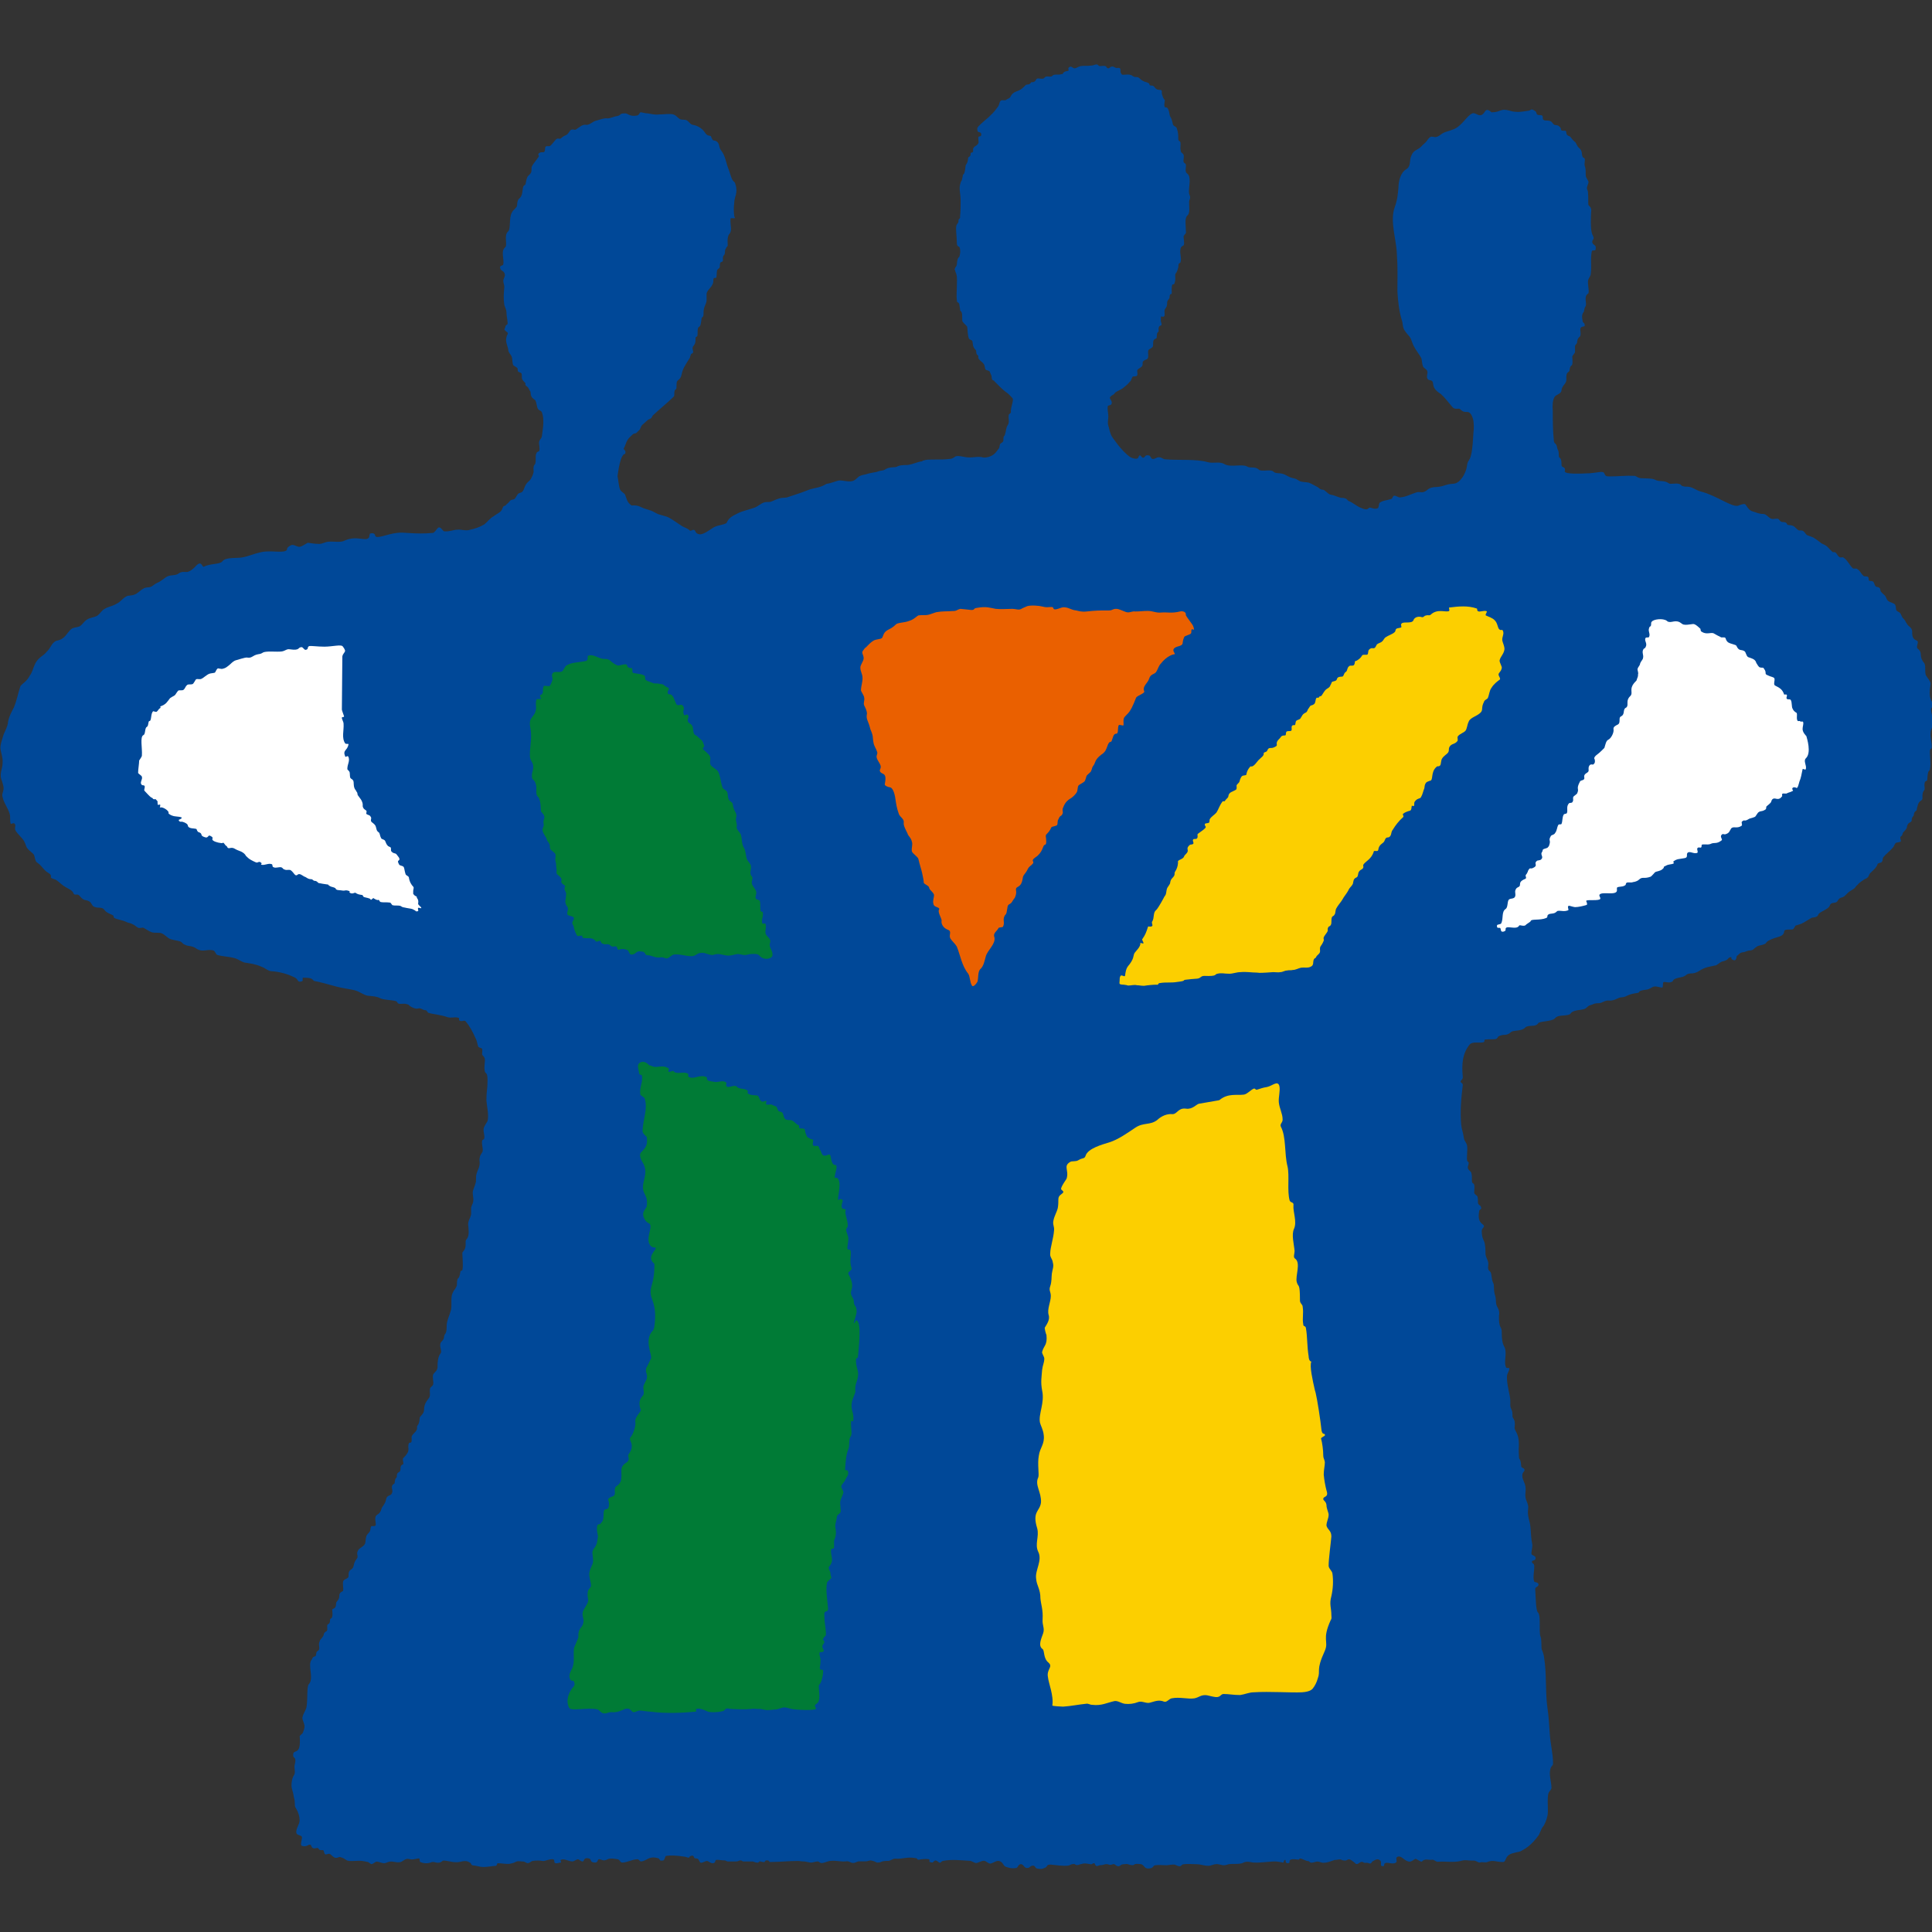 <?xml version="1.0" encoding="UTF-8"?> <svg xmlns="http://www.w3.org/2000/svg" xmlns:xlink="http://www.w3.org/1999/xlink" version="1.1" id="레이어_1" x="0px" y="0px" viewBox="0 0 2048 2048" style="enable-background:new 0 0 2048 2048;" xml:space="preserve"><rect x="0" y="0" width="2048" height="2048" fill="#333333" stroke="none"/> <style type="text/css"> .st0{fill-rule:evenodd;clip-rule:evenodd;fill:#004898;} .st1{fill-rule:evenodd;clip-rule:evenodd;fill:#007B36;} .st2{fill-rule:evenodd;clip-rule:evenodd;fill:#FCCF00;} .st3{fill-rule:evenodd;clip-rule:evenodd;fill:#EA6000;} .st4{fill-rule:evenodd;clip-rule:evenodd;fill:#FFFFFF;} </style> <g> <path class="st0" d="M1068.3,1979.5c-5.8-1.2-3.5-4-8.1-6.4c-3.4-1.7-6.9,1.7-10.3,2.4c-2.3,0-4.1-2.4-6.3-2.9 c-2.9-0.6-6.4,2.3-9.2,2.3c-2.3-0.6-3.4-1.7-5.8-2.3c-9.8-0.6-19.5-1.8-28.8,0c-2.8,0.5-2.3,3.4-5.2,1.1c-4.5-4-4.5,1.2-6.9,0.6 c-5.1-0.6-0.5-2.9-3.4-3.5c-2.9-0.5-8.1,0-10.4,0.6c-2.3,0-1.1-1.7-3.4-1.7c-8.6-1.7-14.4,1.1-20.7,0.6c-2.9-0.6-5.8,2.3-8.1,2.3 c-8.7,0-6.9,1.7-10.4,1.7c-2.3,0.6-3.4-1.2-6.3-1.7c-3.4-1.2-4,0.5-7.5,0.5c-1.7,0-5.7,0-7.5,0c-2.3,0.6-3.4,1.7-5.7,1.7 c-2.9,0-4-2.3-7.5-1.7c-5.7,0.6-10.4-1.1-16.1-0.5c-2.9,0-6.9,2.3-9.8,2.3c-1.8,0-2.8-1.7-4-1.7c-2.3,0-5.2,1.2-6.9,1.2 c-2.9,0-5.2-1.2-8.1-1.2c-2.9,0-3.5-0.5-6.3-0.5c-9.8,0-19.6,1.1-29.4,1.1c-0.6,0-1.2-1.7-2.3-1.7c-4-0.6-2.2,2.3-4.6,1.7 c-1.7,0-2.3-0.6-3.4-0.6c-1.7-0.5-1.2,1.7-3.5,1.2c-2.3,0-2.9-1.2-5.2-1.2c-2.9,0-6.3,0-9.2,0c-1.1,0-1.7-1.1-2.9-1.1 c-2.2,0-2.2,1.1-4.6,1.1c-2.8,0-6.3,0-9.2,0c-1.2,0-1.7-1.1-2.9-1.1c-2.9,0-5.8-0.6-8.7-0.6c-1.7,0-1.1,1.7-2.2,2.9 c-2.9,2.3-6.3-1.7-8.1-1.7c-2.3,0-6.3,3.4-7.5,1.1c-2.3-4-1.1-3.4-5.7-4c-0.6-0.6-0.6-4-4.1-2.3c-1.7,0-0.5,1.7-2.3,1.7 c-1.1,0-2.9-1.1-4.6-1.1c-6.9-1.1-15-1.7-19.6-0.6c-0.6,1.1-1.2,4-2.3,4.6c-5.7,1.1-2.9-1.7-5.7-2.3c-9.8-2.9-12.1,2.9-17.9,3.4 c-1.7,0-2.3-2.3-4-2.3c-5.2,0-11,3.5-16.1,3.5c-2.3,0-2.3-2.9-4.7-3.5c-4-0.5-8-1.7-12.1,0.6c-4,1.7-5.8-1.1-8.1-0.6 c-1.7,0.6-0.5,2.9-3.4,3.5c-7.5,0-2.9-4-8.1-4.6c-5.2-0.6-3.4,3.4-5.7,3.4c-1.8,0-2.9-1.7-4.6-2.3c-2.3,0-4,2.3-6.3,2.3 c-3.5,0-8.7-3.4-12.1-1.7c-1.1,0.6,1.1,2.9,0,2.9c-2.3,0-3.5,1.2-5.7,0.6c-1.8,0-0.6-3.5-2.3-4.1c-4.6-0.5-8.6,2.3-11.5,1.8 c-2.9-0.6-6.9-0.6-10.4,0c-2.3,0.5-2.9,2.3-5.2,2.3c-1.8,0-2.9-1.7-4.6-1.7c-3.4,0-5.7-1.1-8.6,0.6c-2.3,1.2-3.5,1.2-5.8,1.8 c-4.1,0.5-8.1-0.6-12.7-0.6c-1.2,0-0.6,2.8-2.3,2.8c-2.9,0-8.1,1.2-12.7,1.2c-4.6,0-8.6-1.7-11.5-1.7c-2.3-0.5-1.7-2.8-2.9-2.8 c-5.7-4-9.8,0-15.5-0.6c-4,0-8.6-1.7-12.7-1.7c-1.2,0-2.3,1.7-2.9,1.7c-4.6,1.8-6.3-1.1-9.8,0c-4,1.8-8.6,1.2-11.5,0 c-1.7-0.6-0.6-4-1.7-4c-2.3,0-4.6,1.1-7.5,1.1c-1.7,0-4.6-1.1-5.7-0.5c-2.9,0.5-4.6,3.4-7.5,3.4c-3.4,0.6-6.9-1.1-9.8-0.6 c-2.3,0-4.6,1.7-6.3,1.7c-2.9,0-5.8-1.7-8.1-1.7c-1.7,0-4.6,3.5-6.3,2.4c-3.4-2.9-3.4-1.8-7.5-2.9c-6.3-1.2-15.5,1.1-18.4-1.2 c-1.7-1.1-3.4-2.3-5.8-2.9c-1.7-1.1-3.5,1.1-5.8,0.5c-1.7,0-4-2.8-5.7-4c-1.7-0.7-2.9,0.5-4.6,0.5c-1.7,0-1.7-4.6-2.8-4.6 c-5.8,0.6-4-2.3-5.8-2.3c-1.7,0-3.5,1.1-5.2,0c-1.1-0.5-1.7-3.4-2.3-3.4c-2.3-0.7-4,2.9-9.2,1.1c-2.3-1.1,1.1-8.1,0-9.7 c-1.1-1.8-5.2-1.2-5.8-4.1c-0.6-4.6,3.5-8.7,3.5-13.2c0-4-1.2-8.1-3.5-12.1c-2.3-3.5-1.2-4.1-1.7-7.5c0-2.3-0.6-3.4-1.1-5.7 c0-2.9-2.3-8.1-2.3-11.5c0-4,0.6-8,2.9-11.5c1.7-2.9-0.6-8.1,0.6-10.9c2.3-9.2-2.3-5.8-1.7-10.3c0-6.9,8.6,2.3,6.9-19.5 c0-1.2,3.4-2.9,3.4-4.1c0.6-1.7,1.7-4,1.7-6.3c0-3.4-2.3-6.8-2.3-9.2c1.1-5.7,4-7.5,4.6-12.7c1.1-8,0-20.7,2.3-23 c5.8-6.3-1.7-20.1,2.9-25.9c1.1-1.2,0.6-2.9,3.4-3.5c2.3-0.6,0.6-4.5,2.9-5.7c4-2.3,0-5.7,2.3-10.4c0.6-2.3,2.2-2.9,3.5-5.2 c1.7-2.2-0.6-2.9,4-5.7c1.2-1.2,0-4.6,0.6-6.3c0.6-1.8,2.9,0,2.9-5.8c0-2.2,3.5,1.1,2.3-9.8c-0.6-2.9,4.1,0,4.1-7.5 c0-2.3,3.4-2.9,3.4-8c0-4.1,3.4-4.1,4-5.2c0.5-2.9-0.6-6.9,0-9.8c0.5-2.8,5.8-2.8,5.8-5.7c-0.6-8.1,4-5.8,5.2-10.4 c0.6-2.8,1.1-5.1,3.4-8c2.3-2.3-0.6-5.2,1.1-8.1c1.2-3.4,5.2-4,7.5-7.4c1.1-2.3,0.6-5.2,1.7-8.7c0.6-1.7,2.3-2.8,3.5-4.6 c1.1-1.7,0.6-4.5,1.7-5.7c0.6-0.6,4,0.5,4.6-1.1c0.6-3-1.2-5.8,0-9.2c1.1-2.9,4.6-1.7,6.3-8.6c0.6-1.8,1.7-2.3,3.5-5.8 c1.1-1.7,1.1-4.6,2.2-6.3c2.3-2.3,4.6-1.7,5.2-4c1.7-2.9-1.2-5.8,0.6-8.6c0.6-1.2,2.3-1.2,2.3-2.2c0.6-6.5,2.3-5.2,2.3-6.5 c0-5.8,2.3-4,3.5-6.3c1.1-2.3-0.6-5.7,2.9-6.9c1.7-0.6-1.1-5.8,0.6-6.9c1.7-1.8,4.6-4.6,5.2-7.5c0.6-2.8-0.6-5.1,0.6-8 c1.1-2.3,3.5,2.3,2.9-6.4c0-3.4,5.8-5.7,5.8-9.7c-0.6-4,2.3-1.7,2.8-10.9c0-1.7,4.6-4,4.6-8.6c0-7.5,4.6-11,5.7-13.3 c1.2-2.3,0-6.3,0.6-8.6c0-2.3,2.9-2.9,3.4-5.1c0.6-2.9-1.1-7.5,0-10.4c1.2-2.4,5.2-4,4.6-9.2c0-4,0.6-9.8,2.9-12.7 c2.3-2.8-0.6-5.7,0-10.3c0.6-3.5,4-3.5,4-8c0.6-4,2.8-1.2,2.8-11.5c0-5.3,2.9-10.4,4.6-16.8c1.1-5.8-0.6-13.2,1.7-17.9 c1.7-4,2.3-2.8,4-6.8c1.1-1.7,0-3.5,1.1-7.5c0.6-2.3,1.7,0,2.9-6.9c0.6-6.9,4.1,6.3,2.3-20.2c-0.6-3.4,4-2.3,3.5-12.1 c-0.6-5.2,4.5-1.7,2.9-16.7c-1.1-6.3,1.7-7.5,2.9-13.2c0-1.1,0-4.6,0-6.9c0.5-2.9,2.2-4.6,2.2-6.9c0.6-2.8-0.5-5.7-0.5-9.1 c0-2.9,2.3-6.9,2.9-9.8c1.2-2.8,0-6.9,1.2-10.3c0.6-2.9,2.3-5.1,2.9-8.1c1.1-4.5-0.6-5.7,0.6-9.7c0-1.7,2.3-4.1,2.9-5.8 c0.6-3.4-1.1-6.9-0.6-10.9c0-1.8,1.7-1.1,2.3-2.9c0.6-4.7-1.1-5.7-0.6-10.4c0-1.8,3.5-6.9,4.1-8c1.6-6.9-0.6-14.4-1.2-21.9 c0-10.4,1.2-11.5,1.2-21.3c0-9.8-2.4-6.3-2.9-9.8c-1.2-4.6,0.6-9.2,0-13.2c-0.6-2.3-2.3-2.9-2.9-4.6c0-1.7,0.6-4.6,0-5.8 c-0.5-1.1-3.4-1.1-4-2.3c-1.1-2.3-1.1-5.7-2.8-8.7c-2.9-6.9-6.9-13.8-10.3-17.8c-1.7-2.4-4.1,0.6-6.9-1.2c-1.7-1.7,2.3-2.8-4-3.4 c-1.7,0-5.8,0.6-8.1,0c-8.1-2.9-16.7-3.4-20.1-4.6c-1.7,0-2.3-2.9-3.4-2.9c-4,0-4.6-2.9-8.6-1.8c-2.3,0.6-6.3-1.2-8.6-2.9 c-1.7-1.7-0.6-1.1-2.8-1.7c-2.9-1.1-5.8,0-8.7-0.5c-2.3-1.1-1.1-2.3-3.5-2.9c-4-1.1-12.6-1.1-16.1-2.9c-4-2.2-9.2-2.2-13.8-2.8 c-4.6-1.1-7.5-4-13.3-5.7c-5.2-1.2-13.8-2.3-20.2-4.1c-8.6-2.3-16.1-4.6-23-5.8c-2.3-2.3-2.3-3.4-11.5-3.4c-1.1,0,0,2.9-0.6,3.4 c-1.7,1.1-4,1.1-4.6,0c-1.1-1.1-1.1-2.8-5.8-4.6c-4.6-2.3-13.8-5.2-22.5-5.7c-3.4,0-6.9-3.5-10.3-4.6c-6.3-2.9-11.5-3.5-18.4-4.6 c-4-1.2-6.3-3.5-10.3-4.6c-5.8-1.7-12.7-1.7-18.4-3.4c-1.7-0.6-2.3-4-4-4.7c-5.8-1.7-9.8,1.1-15-0.5c-3.5-1.1-3.5-2.3-6.9-3.5 c-3.4-1.1-5.2-0.5-8.6-2.2c-2.3-0.6-2.8-2.9-5.2-3.5c-3.4-1.1-5.7-1.1-9.7-2.3c-3.5-1.1-6.4-5.2-9.8-6.3c-2.8-1.1-6.9,0-10.4-1.1 c-2.3-0.6-6.3-3.5-8.6-4.7c-1.7-0.5-4,0.7-5.7,0c-2.3-1.1-3.5-2.9-6.4-4c-1.7-1.1-4.6-1.1-6.3-2.3c-4.1-1.8-8.6-2.3-12.7-4 c-0.6-0.6-0.6-2.3-1.2-2.9c-3.4-1.7-7.4-2.9-9.2-5.8c-2.3-3.4-6.9-1.7-9.7-2.9c-3.5-0.5-4-4.6-5.8-5.7c-3.4-2.3-5.2-1.1-7.4-2.9 c-1.8-1.2-2.9-2.9-4-4c-2.3-1.8-4.6,0.5-5.8-1.8c-1.2-3.4-4.6-4.6-8.6-6.9c-4.1-2.3-6.4-5.2-9.8-7.5c-1.1-0.6-5.7-1.7-5.7-2.8 c1.1-4.1-3.5-4.1-6.9-8.1c-2.8-2.8-3.4-4.6-7.5-7.5c-2.3-1.1-2.3-5.2-3.4-8c-1.2-2.3-4.6-4-6.9-6.9c-1.8-1.8-1.8-4.6-3.5-7.5 c-1.7-3.5-7.4-8.1-9.2-11.6c-1.8-2.8,1.1-5.2-1.2-7.4c-1.1-1.2-4,1.1-4,0c-1.1-3.5,0-7-1.1-10.4c-1.8-6.3-6.3-11.5-7.5-17.9 c-1.1-2.9,1.1-5.7,1.1-9.2c0-2.3-1.1-5.2-1.7-7.5c-3.4-7.4,0.6-12.7,0.6-19c0.6-5.7-1.7-10.3-2.3-16.1c0-4,1.7-8.6,2.9-12.7 c0.6-2.8,5.2-10.3,5.2-15c1.2-6.3,4-10.9,6.3-15.5c2.9-6.9,4-13.8,6.9-22.5c2.9-3.4,6.4-4.6,9.8-10.9c2.9-4,2.9-6.3,5.2-11.5 c3.4-8.1,9.2-9.2,12.7-13.8c4.1-4.1,4.6-6.9,6.9-9.3c3.4-3.4,4.6-2.3,5.1-2.9c0.6,0,2.9-0.6,5.2-2.3c4-2.8,5.7-7.5,9.8-10.3 c2.3-1.2,5.7-1.2,8.1-2.3c2.9-1.8,4.6-5.2,7.5-7c3.4-2.3,7.5-2.3,10.9-4.1c3.5-2.3,4.6-5.7,8.1-7.4c3.5-2.3,8.6-2.9,12.1-5.2 c5.2-2.3,5.7-5.2,11-8.1c1.7-1.1,5.2-0.5,8-1.7c4-1.1,6.9-5.1,9.7-6.3c2.3-1.8,5.2-1.2,7.5-1.8c2.9-1.1,4.6-3.4,7.4-4.5 c3.5-1.2,7.5-5.2,11-6.9c4-1.7,8.6-0.6,11.5-2.9c2.9-2.3,6.3-1.7,8-1.7c2.9,0.6,8.1-3.5,10.4-6.3c6.4-6.9,6.4,1.8,8.6,0.7 c6.4-3.5,17.3-2.3,19.6-5.8c3.4-4.6,16.1-2.9,21.3-4.1c6.3-1.1,12.7-4,18.4-5.2c4-1.1,8.1-1.1,12.1-1.1c5.2,0,17.3,1.7,16.7-2.9 c0-1.1,3.5-4,5.7-4c2.9,0,5.8,2.9,8.7,1.8c3.4-1.2,7.5-4.6,8.1-4c3.5,0.5,6.9,1.1,10.4,1.1c4,0.6,7.5-2.3,11.5-2.3 c4.6-0.5,12.7,1.2,16.7-1.2c12.6-5.7,21.9,1.2,25.4-2.9c1.1-0.5,0.5-4,1.7-4.6c5.2-1.2,5.2,2.3,5.2,2.3c1.2,4.1,12.1-1.7,23.1-2.9 c7.5-1.2,18.4,1.8,38,0c1.7,0,4-4,5.2-5.1c2.9-2.9,5.2,3.4,6.9,3.4c5.8,0.5,9.8-1.7,13.8-1.7c4-0.6,9.2,1.7,13.8,0 c5.1-1.1,10.4-2.9,15-5.7c3.5-2.9,5.7-6.3,9.8-8.6c2.3-1.8,5.8-3.5,7.5-5.2c1.7-1.8,1.7-3.5,2.8-5.2c1.1-0.5,2.9-1.1,3.4-2.3 c1.8-1.2,2.4-2.3,4.1-4.1c1.7-1.1,2.9-0.5,4.6-1.7c1.7-2.3,1.7-2.9,3.4-5.2c1.2-1.1,3.5-1.1,4.6-2.3c1.7-1.7,2.3-5.2,3.4-6.9 c1.7-3.4,4.6-4.6,5.8-6.9c1.2-2.3,2.3-4.6,2.8-7.5c0-1.7-0.5-3.4,0-5.2c0-1.7,1.2-1.7,1.8-3.5c1.1-4-1.2-11.5,3.4-12.7 c2.3-0.6,0-7.5,0.6-10.4c0.6-2.3,2.3-2.9,2.9-5.7c1.1-8.6,2.9-17.9,0-25.4c-0.6-1.7-3.5-2.2-4.1-3.4c-1.7-3.4-1.1-5.7-2.8-9.2 c-1.2-1.2-3.5-2.3-4.1-4.1c-1.1-1.7-0.6-2.9-1.1-5.2c-0.6-0.6-1.7-2.9-2.3-4c-1.1-1.7-4-2.3-2.9-4.6c0-0.6-2.3-2.3-3.4-4.1 c-1.1-2.2,0-5.1-1.1-6.9c-0.6-0.5-2.9-1.1-3.5-1.7c-0.6-1.1,0-3.5-1.1-4c-1.1-1.2-3.4-1.7-4-2.9c-1.1-2.3-0.6-6.3-1.7-9.2 c-1.1-2.3-3.5-4-3.5-6.9c-0.5-4-3.5-8.6-1.8-13.9c0-1.1,1.8-2.9,1.2-4c0-0.6-2.9-2.3-3.5-3.5c0-1.7,1.1-1.7,1.1-3.5 c0-1.2,2.3-1.7,2.3-2.9c0-4-1.2-7.5-1.2-11.5c0-2.9-1.1-4.6-2.3-8.1c-1.1-7.4-0.6-12.1,0-19.5c0-1.7-1.1-4-1.1-6.4 c0-1.7,1.7-4,1.7-5.7c0-1.7-0.5-2.3-1.1-3.4c-1.2-1.2-3.4-2.3-3.4-2.9c-2.3-4.6,2.3-3.4,2.8-5.2c1.1-5.7-2.8-13.8,1.7-17.9 c3.5-2.2-1.7-12.6,3.5-17.2c2.9-2.3,0.6-14.4,4-20.1c1.1-2.4,4-4.1,5.2-6.4c0.6-2.3,0-3.4,1.1-6.3c0.6-1.7,2.9-2.8,3.5-4.6 c1.7-3.4,1.1-6.9,2.3-10.3c0.6-1.1,1.7-1.1,2.3-2.3c0.6-2.3,0.6-4.7,1.7-6.9c0.6-2.3,2.9-2.9,4-5.2c1.2-2.3,0-5.2,1.2-7 c0.6-1.7,5.8-8,6.9-9.8c1.2-1.7-1.1-1.7,0-3.4c1.7-2.3,4.6-1.2,5.8-1.7c1.7-1.7,0.6-4.6,1.7-5.8c1.8-1.1,2.9,0,4.6-0.6 c2.4-1.8,5.2-6.3,7-7.5c1.7-1.2,2.2,0.5,4.6-0.6c0.6-0.6,2.3-2.3,5.2-3.4c1.7-0.6,2.8-2.4,4-4.1c1.8-3.5,5.8-1.1,6.3-1.7 c4.1-2.4,6.9-5.8,11-5.2c4,0.6,7.5-4.1,11.5-4.6c2.8-0.6,6.3-2.3,9.8-2.3c4,0.6,7.5-1.8,11.5-2.3c5.2-1.1,2.3-2.9,8-2.9 c4-0.6,4.6,3.9,13.8,2.2c2.9-1.7,1.7-2.8,3.5-3.4c1.1,0,4.6,1.2,7.5,1.2c3.4,0.5,7.5,1.7,12.1,1.1c5.2,0,10.9-1.1,15,0 c3.4,1.1,4,3.4,7.5,5.2c1.7,0.6,4.6,0,6.9,1.1c1.7,1.1,3.5,4,5.7,4.6c7.5,1.1,11.5,5.7,13.2,8c2.3,4,4.6,3.4,6.4,4 c0.5,0.6,0.5,2.3,1.7,3.4c0,0.6,0,1.2,3.5,1.7c5.2,2.9,2.3,6.4,6.3,11c4,5.2,4.6,12.7,7.5,19.6c1.2,2.9,2.3,8.1,4,11 c1.2,1.7,2.9,2.3,2.9,4c3.4,9.8-1.1,13.2-1.1,20.2c-0.6,4.6-0.6,9.8,0,13.8c0,1.1,1.1,1.7,0.6,2.3c-1.8,0.6-4.1-0.6-4.6,0.6 c0,1.2,0,1.7,0,2.9c0,4.6,1.7,8.6-0.6,12.7c-0.6,0.6-1.7,1.7-1.7,2.9c-1.2,2.8-0.6,7.5-0.6,10.3c-1.1,1.1-1.7,2.3-2.3,3.4 c-1.1,1.7,0,5.2-1.7,6.4c-2.3,2.9,0,5.7-1.7,6.9c-1.2,0.6-2.3,0.6-2.3,1.7c-0.6,1.1,0,3.5-0.6,4.6c-0.5,1.2-1.7,1.2-2.3,2.3 c-1.1,1.7-0.5,5.7-1.1,8.1c-0.6,1.2-2.3,0-2.9,1.2c-0.6,1.1,0,1.7-0.6,4.6c-1.1,4.6-6.3,7.5-6.9,11.5c0,1.7,0,4,0,6.9 c0,3.4-2.3,5.8-2.9,9.8c-0.6,1.8,0,5.2-0.6,6.9c-0.5,1.8-1.1,0.6-1.7,2.3c-0.5,2.3-0.5,4.6-1.2,6.9c-0.5,2.9-1.7,1.2-2.8,4 c-0.6,2.9,0,5.2-0.6,8.1c0,0.6-1.1,0.6-1.7,1.2c-0.5,1.2,0,4-0.5,5.7c0,0.5-1.2,2.9-1.8,3.5c-2.3,2.3,0,5.2-0.5,6.9 c-0.6,1.7-2.3,1.2-2.3,2.3c-0.6,1.7-0.6,1.1-1.1,3.4c-2.4,4-5.8,8.6-7.5,13.2c-1.2,2.9-1.2,5.8-2.3,7.5c-1.2,2.8-3.5,2.8-4.1,5.2 c-0.5,2.2,0,5.1-0.5,6.9c-0.6,1.2-1.8,1.2-1.8,2.3c-0.6,1.8,0,4-0.6,5.8c-6.9,6.9-15,13.2-22.4,20.2c-0.6,0.5-1.2,2.3-1.7,2.8 c-1.2,1.2-2.9,1.2-4,2.3c-1.7,1.7-4,3.5-5.8,5.2c-1.1,1.2-1.7,3.5-2.3,4.6c-1.1,1.1-2.3,2.3-3.5,3.5c-1.1,1.1-2.8,0.5-4,1.7 c-1.7,1.7-4.6,4-5.8,6.3c-1.7,2.9-2.3,6.3-4,9.2c2.3,2.3,2.3,2.3,1.7,5.2c-5.2,0-7.5,19.6-8.1,23.6c1.1,5.2,1.1,10.3,2.8,14.4 c1.2,2.3,4.1,3.4,5.2,5.2c1.7,4,1.7,8,6.9,11.5c8.6-0.6,9.2,2.3,16.1,4c5.2,1.8,4.6,1.2,9.8,4.1c3.5,2.2,11,2.9,14.4,5.2 c4,2.2,8.6,5.7,13.2,8.6c2.9,1.7,5.7,2.3,7.5,4c1.8,2.3,2.9-0.5,5.1,0c2.4,0.6,0.6,4.1,6.4,4.7c4,0,9.2-4,13.8-6.9 c4-2.9,11.5-2.9,14.4-5.2c2.3-5.2,5.2-6.9,12.1-10.3c4.6-2.3,11-3.6,17.3-5.8c4.6-1.7,5.7-4,10.9-5.8c1.8-0.5,4,0,6.3-0.5 c2.3-0.6,6.3-2.9,9.2-3.5c2.9-1.1,5.2-0.5,8.1-1.1c8.6-2.9,14.3-4.6,20.1-6.9c4-1.7,6.3-2.3,9.2-2.9c8.6-1.7,10.3-3.4,12.7-4.6 c4.6-0.6,8.1-2.3,12.7-3.5c4.6-0.6,10.3,1.8,14.9,0.5c4-1.1,5.2-4.5,8.6-5.7c2.8-1.1,5.2-1.1,8.1-2.2c2.9-0.6,5.2-1.2,8.6-1.7 c3.5-1.2,3.5-1.2,6.9-1.7c3.4-0.6,2.3-2.9,12.1-3.4c4.6,0,1.7-2.3,13.8-2.3c5.7-0.5,10.4-3.4,16.1-4c0-1.7,1.7,0,2.3-1.2 c5.2-1.2,17.3,0,25.9-1.2c3.5,0,5.2-1.7,6.9-2.8c4.6-1.1,8.6,1.2,15,1.2c2.8,0,6.3-0.6,9.7-0.6c4.7,0,2.9,1.1,7.6,0.6 c8.6-1.2,10.9-6.3,13.7-9.8c0.6-1.2,0.6-2.9,1.2-4.6c1.2-1.1,3.4-1.8,3.4-3.5c0-6.3,1.2-4,1.7-6.3c1.1-2.9,1.1-7.5,2.8-9.8 c2.4-3.4,0.6-6.9,1.2-10.9c0-1.2,2.3-1.8,2.3-3c-0.6-5.1,3.4-12.6,1.7-14.9c-1.7-1.7-3.5-4.1-5.8-5.7c-5.1-3.5-9.8-8.7-13.2-12.1 c-2.3-2.3,1.1,0-1.7-1.2c-1.7-0.6-1.2-4-1.7-5.2c-0.6-0.6-1.1-2.9-1.7-4c-1.7-1.7-3.4-1.1-4.6-2.3c-0.6-1.2-0.6-4.1-1.7-5.7 c-1.7-2.3-4-3.5-5.2-5.2c-1.7-2.3,0.6-2.9-1.7-4.6c-1.7-1.1-0.6-3.5-1.7-5.2c-3.4-2.9-2.9-6.4-3.4-8.6c0-2.3-3.5-1.7-4-4 c-1.2-3.5-1.2-8.7-1.7-12.1c-1.7-2.3-4.6-4-5.2-6.3c0-5.2,0-7.5-0.6-8.6c-0.6-2.4-1.7-0.6-1.7-3.5c-0.6-3.4-0.6-5.1-1.2-6.3 c-0.5-1.1-2.2-0.6-2.2-2.9c-0.6-5.2,0-10.3,0-15c0-4,0.6-9.7-0.6-13.2c0-1.2-1.1-1.7-1.1-3.5c0-0.6-1.1-1.2-0.6-1.7 c0.6-2.3,2.3-2.9,2.3-5.2c0.6-8.6,2.9-6.9,2.9-8.6c0.6-2.8,1.2-5.7,0-9.2c-0.6-1.1-2.9-0.6-2.9-4.6c0-6.9-1.8-17.3,0-19.6 c0-0.6,2.2-1.7,1.7-4.6c0-1.2,2.3-1.8,1.7-4c0.6-5.7,0.6-11.5,0.6-16.7c0-8.6-2.3-12.7,0-19c0.6-2.9,1.1,0,2.3-7.5 c0-2.8,1.7,1.7,2.9-9.8c0-2.8,2.2-1.7,2.8-9.2c0-0.6,1.8-1.1,2.3-2.3c0.5-0.6,0-2.3,0.5-2.9c1.1-0.6,1.8,0,2.3-1.2 c0.6-1.1-0.6-2.8,0.6-4c1.1-2.3,3.5-1.8,5.2-5.2c0.5-1.7-0.6-5.2,0-6.3c0.5-1.7,3.4,0.6,2.9-3.4c-0.6-2.9-4-0.6-4-4 c-0.6-1.2,0-2.9,1.2-4.1c3.4-3.5,8.1-7.4,10.3-9.2c5.2-5.2,5.2-4.6,9.8-10.9c1.1-1.1,1.7-2.9,2.3-5.2c1.2-3.5,4-1.8,6.3-2.3 c1.2-1.2,3.5-1.7,4.7-2.9c1.1-1.8,1.7-3.5,3.5-4.6c1.7-1.7,5.7-2.3,8-4c1.7-1.1,3.4-2.9,5.2-4.6c1.7-1.2,3.5,0.6,5.7-2.9 c0.6,0,2.9,0,4-1.1c1.1-1.1,1.1-2.3,2.3-2.8c2.3-0.6,5.8,1.1,7.5-0.6c2.3-3.5,6.3,0,8.6-2.3c1.7-2.3,6.3-0.6,9.7-1.8 c3,0,0-2.3,6.4-3.4c2.8,0-0.6-2.3,1.7-4c2.9-1.7,3.5,1.2,5.7,1.2c2.3,0,3.5-1.7,6.4-2.3c2.3-0.6,6.9,0,11.5-0.6 c1.7,0,4-1.2,5.2-1.2c2.3,0,1.7,1.2,3.4,1.8c2.3,0,5.2-0.6,6.3,0c1.1,0,1.1,2.3,2.9,2.3c1.7,0,2.3-1.7,3.4-1.7 c2.3-0.6,2.8,0.6,4.6,1.2c1.2,0.6,3.4-0.6,4.6,0.6c1.1,1.7-0.5,3.4,1.7,6.3c1.1,1.2,6.4-0.5,9.2,0.6c1.7,0,1.7,1.2,3.5,1.7 c1.8,1.1,2.9,0,5.2,1.1c1.1,0.6,2.9,2.9,4.6,3.5c1.8,1.2,4,1.2,5.8,2.3c1.7,0.6,0.6,1.8,1.7,2.4c1.1,0.6,2.3,0,3.4,0.6 c1.7,1.1,2.3,2.9,3.5,3.4c1.7,1.2,4,0.6,5.2,1.2c1.1,1.7,0,2.3,0.6,4c0.6,2.2,1.2,4.6,2.9,6.3c0.6,0.6-1.1,4.6,0,7.4 c0,0.6,2.9,0.6,2.9,1.1c1.2,1.8,1.8,3.5,2.3,7c0.6,3.4,1.7,1.7,3.5,10.3c0.6,2.3,3.5,2.3,4,4c1.7,4.6,1.7,7.5,1.7,11.5 c0,2.3,1.7,2.3,2.3,3.4c0.5,3.5-0.6,6.4,0.5,9.8c0,1.7,2.3,1.7,2.9,4c0.6,2.3-0.6,5.7,0,7.4c0.6,1.2,1.7,1.2,2.3,2.4 c0.6,2.3-0.6,5.2,0,7.5c0.6,3.4,4.1,1.1,4.1,10.3c0,4-1.2,9.3-0.6,13.3c0.6,1.7,1.1,2.8,1.1,4c0,2.4-1.1,2.4-1.1,4.6 c0,5.8,1.1,12.1-1.7,14.4c-3.4,2.8-1.7,11.4-1.7,16.6c0.6,2.9-1.1,2.9-2.3,5.2c-0.6,1.7,1.2,7.5,0,9.8c-0.6,0.6-2.3,1.2-2.9,2.3 c-2.3,5.2,1.1,10.9-0.5,15.6c-0.6,2.3-2.3-0.6-2.3,5.2c-0.6,2.3-1.2,5.1-2.9,6.9c-1.2,2.3,0.6,5.8-1.2,10.4 c-1.1,3.4-3.4-3.4-2.9,10.3c0,2.3-2.3-0.5-2.3,4.6c0,1.7-1.7,2.3-2.3,4c-0.6,1.7,0,2.8-0.6,4.6c0,1.8-1.7,2.9-2.3,4.6 c-0.6,2.3,0.6,5.8-0.6,6.9c-1.1,1.2-3.4-0.6-3.4,0.6c0,1.2,0,1.7,0,2.9c-0.6,1.7,1.1,4,0.6,5.7c-0.6,1.2-2.3,0-2.9,2.9 c-0.6,1.1,0.6,4-0.6,4.5c-2.3,1.2-0.6,6.4-2.3,7c-4.6,1.1-2.3,6.3-3.4,8.6c-1.2,1.7-3.5,2.3-4.6,3.5c-1.2,2.3,1.1,8.6-1.7,9.8 c-5.8,2.3-4,2.9-4.6,6.3c-0.6,2.3-3.4,2.9-5.2,4.7c-1.1,1.7,0.6,4.6-0.6,6.3c-0.5,1.2-4,0.6-4.6,1.2c-1.7,2.3-1.1,4-3.4,5.7 c-1.7,2.3-4.1,4.1-6.9,6.4c-2.3,1.7-5.7,2.9-8.1,4.6c-0.5,0.6-1.1,1.8-2.2,2.3c-1.1,0.6-2.9,1.7-3.5,2.9c-0.6,2.3,2.9,3.5,1.7,7 c-0.6,1.7-3.4,1.1-4,2.3c-0.6,4,0.6,7.5,0.6,10.9c0,3.5-1.2,6.3,0,9.8c0.6,1.8,1.1,4.9,2.3,8.3c1.4,4.2,3.4,5.7,5.7,9.1 c5.8,8,11,12.9,14.8,15.7c1.7,1.2,7.7,3.2,8.8,0.9c2.3-5.8,2.9,0,5.2,0c2.3,0,1.8-4,6.9-2.2c0.6,0,1.7,3.4,2.9,3.4 c2.9,0.6,4-1.7,6.9-1.7c3.5,0,4,2.2,7.5,2.2c12.7,1.2,32.3-0.6,44.4,3c6.3,1.7,12.7-1.2,17.9,2.2c6.3,3.5,18.4-0.5,23.6,2.3 c3.4,2.4,8.6-0.5,12.7,3.5c2.9,2.3,12-0.6,15,1.7c2.8,2.9,5.7,1.2,11,2.9c1.7,0.5,3.4,1.7,5.7,2.8c2.3,1.2,5.2,1.7,7.5,2.3 c2.3,1.2,3.4,2.3,5.1,2.8c2.9,0.7,6.4,0.7,8.6,1.2c2.9,1.1,5.7,2.9,8,4c2.9,1.2,3.5,3.5,6.9,3.5c2.2,0,5.2,4.6,8.1,5.2 c4,0.6,6.9,2.3,10.9,3.4c1.1,0,3.4,0,4.6,0.6c2.4,0.5,1.7,1.7,4,2.9c3.4,1.2,7.5,4.6,11,6.4c2.9,1.1,4.6,2.3,7.5,2.3 c1.7,0,1.7-1.2,3.4-1.8c1.2-0.5,5.2,2.3,8.6,0.6c1.8-1.1,0.6-5.2,2.8-6.3c4.1-2.3,6.4-1.8,11.6-3.5c1.1,0,1.7-3.4,2.9-3.4 c2.3-0.5,4.6,2.3,6.9,1.7c6.4-0.6,11-3.5,16.7-5.2c2.9-1.2,5.2,0.5,8.1-0.6c4-1.1,4-5.2,13.8-5.2c8.6-0.7,8.1-2.9,17.9-3.5 c6.9-0.6,12.7-10.9,13.9-18.4c1.1-10.9,5.1,0.6,6.9-35.7c0.6-4.6,0.6-10.9-0.6-15c-1.1-3.4-2.9-6.9-5.7-6.9c-7.5,0.5-6.4-4-9.8-3.5 c-5.8,0.6-5.8-1.7-8.6-4.6c-2.9-3.4-6.4-8-9.8-10.9c-3.5-2.3-7.5-5.2-8.1-9.8c-0.5-7.4-4.6-2.9-6.3-6.9c-1.1-2.9,0.6-4,0-7.5 c-0.6-2.3-3.5-2.9-4.6-5.2c-1.1-2.8-1.1-6.9-1.7-8.6c-2.9-5.2-5.2-7.5-8-12.7c-1.7-3.5-1.7-4.6-3.5-8.6c-1.2-2.3-4-4.6-5.8-7.5 c-2.3-2.9-2.3-6.4-2.9-9.8c-3.5-10.9-4.6-21.9-5.2-32.2c0-13.2,0.5-25.3-0.6-40.2c-0.6-15.6-7.5-34-2.3-49c2.9-7.5,3.4-14.4,4-20.7 c0-6.9,2.3-16.1,8.1-19.5c5.8-3.5,2.9-9.3,5.8-15c2.3-5.7,6.3-5.2,10.3-9.2c0.6-1.1,4.6-4,5.8-5.8c6.3-9.8,6.3,0,14.9-6.9 c4.6-3.4,6.9-2.8,13.8-5.7c8.6-3.4,13.9-14.4,19.6-16.7c4-1.7,8.1,6.4,13.2-1.7c2.9-5.2,7.5,1.7,7.5,0.5c9.8,0,8.6-4.6,19-1.7 c1.7,0.6,4,1.2,6.9,1.2c2.9,0.5,9.2-0.6,13.3-1.2c2.3-0.5,2.3-2.3,5.2-0.5c5.2,2.2,0.6,5.2,6.9,5.2c5.7,0-0.6,5.7,6.4,5.7 c6.9,0,5.7,2.8,8.6,4.6c1.7,0.6,3.5,0,5.2,1.7c4,3.4-1.1,4.6,6.4,4.6c2.2,0.6-0.6,4,4,5.7c1.7,0,2.3,2.9,5.7,5.7 c2.3,1.2,1.7,4.1,5.1,7c3.5,2.9,2.3,6.3,3.5,9.2c0.5,1.1,1.7,1.1,2.2,1.7c0.7,2.3-0.5,5.2,0,7.5c1.8,5.7,0.7,6.3,1.2,10.9 c0,1.7,2.3,4.6,2.9,6.3c0,2.3-1.7,4.6-1.7,6.9c0,1.7,1.1,2.3,1.1,4c0.6,4.6,0,13.3,0.6,13.9c1.7,1.7,2.9,2.9,2.9,5.2 c-0.5,6.3-1.1,20.7,1.1,25.9c3.5,6.3-0.6,4.6,0,8.6c1.1,3.5,4.6,1.7,3.5,7.5c-0.6,1.7-3.5,0-4,1.7c-1.7,8.1,0,15-1.1,23.6 c0,2.9-2.3,4.6-2.9,7.5c-0.6,4,1.8,13.2,0,13.8c-5.2,3.5-0.6,10.4-2.8,13.8c-1.8,2.3-0.7,5.2-2.4,6.4c-1.7,2.8-1.1,5.8-0.5,9.2 c0,1.7,2.2,1.1,2.2,4.6c-0.5,1.7-3.4,0-4.6,2.9c-0.5,2.3,0.6,4,0,7.5c-0.5,2.3-2.8,1.1-3.5,6.9c0,2.3-1.1,1.7-2.2,4 c0,1.7,0,1.7,0,6.3c0,1.8-2.9,4-2.9,5.2c0,2.9,0.5,5.2,0,8.1c-0.6,2.3-2.3,0.5-2.9,6.3c-0.5,3.4-4,0-3.4,10.3c0,4.1-4.6,5.8-5.2,11 c0,4-6.3,4.5-7.5,7.4c-1.7,2.9-2.3,8.7-1.7,14.4c0,9.8,0,21.2,1.2,32.2c1.1,4,2.3,1.1,3.5,6.9c0,2.3,1.7,1.2,1.7,8.1 c0,4.5,2.9,0,2.9,10.3c0,2.3,2.3,1.7,3.4,3.5c0.6,1.1,0,2.8,0,3.4c1.2,2.8,15.5,2.3,27.1,1.7c7.5-0.6,12.7-2.3,14.4-0.6 c1.7,2.9,1.1,4,5.7,4c11.5,0,16.7-1.1,27-0.6c2.3,0.6,2.9,1.8,5.2,2.3c2.9,0.6,13.2,0,16.1,1.7c5.2,2.9,9.2,0,15,4 c1.7,1.2,6.9-0.6,10.9,0.6c2.9,0.6,0.6,2.9,8.7,2.9c5.2,0,9.2,4,14.4,5.2c16.1,4,32.2,16.6,39.2,15c1.6-0.6,5.2-2.3,7.4-1.7 c1.2,0.6,3.5,6.3,7.5,7.5c4,1.1,6.9,2.9,12.1,2.9c2.9,0,5.8,4.6,8.7,5.2c1.7,0.5,4.6-0.6,6.9,0c1.7,1.1,1.7,3.4,5.2,3.4 c4.6,0,4,2.9,4.6,2.9c1.7,0.6,3.5,0,5.8,1.1c1.7,0.6,4,3.5,5.7,4.6c1.1,0.6,3.5,0,4.6,0.6c2.9,1.7,2.3,2.9,4.6,4.6 c2.3,1.1,5.8,1.7,8.1,3.5c2.3,1.2,4,2.9,6.4,4.6c1.1,1.1,3.5,1.7,5.1,2.8c2.4,1.2,4.6,4.6,6.9,6.4c1.1,1.7,2.3,0,3.4,1.1 c1.7,0.6,2.3,3.4,4.1,4.6c1.7,1.7,3.5-0.5,5.2,1.2c3.4,2.2,6.3,8,9.2,10.9c1.7,1.1,3.5-0.5,5.2,1.1c2.9,1.7,3.4,4.6,6.3,7 c1.1,1.1,3.5,0,4.6,1.1c1.2,0.6,0.6,2.9,1.2,4c1.1,0.6,3.4,0,4.6,1.2c1.1,1.2,1.1,3.4,2.3,4.6c0.6,1.1,2.8,0.6,4,1.7 c1.7,1.2,0.6,2.3,1.7,4c1.2,1.7,2.3,2.3,4,4c1.7,1.7,1.7,4,3.5,5.8c1.7,1.7,6.3,2.3,7.5,4c1.6,3,0.5,4.7,1.6,6.4 c1.1,1.1,2.9,1.7,3.5,2.3c1.7,1.8,1.7,4,3.4,5.8c2.9,2.8,2.3,3.5,4,5.7c1.7,3.5,5.2,3.5,5.7,8.1c0,2.9-0.5,8,4.6,9.8 c3.5,1.2-1.1,6.3,1.1,8.6c1.7,1.2,3.4,2.9,3.4,6.4c0,2.8,1.2,6.3,3.4,8.6c2.3,2.9,0.6,8.1,1.8,12.7c1.1,2.9,5.2,6.3,5.2,9.7 c-2.9,17.3,1.7,16.2,2.2,22.5c0,2.9-1.7,2.3-1.7,4.6c0,2.8,1.7,8,1.7,10.9c0.6,8.6-2.2,9.8-2.2,13.8c-0.7,5.2,1.7,10.4,1.1,16.2 c0,0.6-1.7,1.1-1.7,2.3c-0.5,5.8,1.2,13.2,0,19.5c-0.5,4.6-2.2-1.1-2.9,11.5c0,3.4-4-1.1-2.8,9.2c0.5,3.4-2.9,1.7-2.3,10.9 c0,2.9-4,1.8-5.2,8.1c-0.6,1.2-0.6,3.5-1.1,4.6c-1.7,1.7-2.3,1.1-2.9,4.6c0,2.2-2.2,1.7-2.2,5.7c0,3.5-4.6,1.2-5.2,8.1 c-0.6,1.7-2.3,3.4-4,5.1c-0.6,1.2-0.6,3.4-2.3,4.1c-1.8,1.1,1.2,5.2-0.6,5.7c-1.7,0.6-3.5,0.6-4.6,1.1c-1.7,1.2-1.7,3.5-3.4,5.2 c-2.9,3.5-7.5,6.9-9.8,9.8c-1.7,2.3,0,3.5-2.3,5.7c-0.6,0.6-3.5,0.6-4,1.8c-1.1,4-5.1,6.9-8,9.8c-1.1,1.2-1.1,3.5-2.9,4.7 c-1.2,1.1-2.3,1.1-4,2.3c-2.3,1.8-4.6,2.9-6.3,5.2c-1.7,1.1-2.3,3.4-4.6,4.6c-1.7,1.2-4.1,2.3-5.8,4c-1.8,1.7-3.5,4-5.7,4.6 c-5.2,1.2-4.1,4-6.4,5.2c-2.3,1.2-5.8,0-6.9,3.5c-1.2,2.9-4,4-8.1,6.3c-6.3,3.4-2.9,4.1-6.3,5.7c-1.2,0.6-3.5,0.6-5.2,1.2 c-2.9,1.7-6.3,4-9.8,5.8c-2.3,1.1-5.2,1.7-6.9,2.3c-0.6,0.6-1.8,3.4-2.9,4c-2.9,0.6-9.2-0.6-9.2,2.3c-0.5,4.7-4.6,5.2-10.4,7 c-10.9,4-7.5,5.2-10.4,6.3c-3.5,1.7-6.9,1.1-9.2,3.5c-2.3,1.1-1.7,2.9-6.9,3.4c-2.3,0-4.6,1.8-6.9,1.8c-3.5,0.5-4,2.3-6.4,4 c-0.6,0.6,0,6.9-5.2,3.5c-1.2-0.6,0-2.9-1.2-2.3c-4,0.5-1.1,2.9-9.2,4.6c-2.9,1.2-4,2.8-6.3,4c-2.3,0.6-9.8,1.8-12.1,2.9 c-6.3,2.4-7.5,5.8-15.5,5.8c-5.2,0.5-3.5,2.9-9.8,4c-11.5,2.2-6.3,4-10.3,5.1c-2.9,1.2-6.4-0.6-8.1,0c-1.2,0.6,0,6.3-1.7,5.8 c-1.7,0-5.2-1.2-7.5-1.2c-4,0.6-4.6,2.9-9.2,3.5c-10.3,1.1-5.7,2.9-9.2,3.4c-12.1,1.7-10.4,4-16.1,4.6c-5.2,0-7.4,4-14.4,3.5 c-3.5-0.6-7.5,2.8-10.3,2.8c-5.8,0-5.2,1.1-9.8,2.3c-2.3,0.6-3.5,3.5-6.3,4c-2.3,0.7-4,0.7-7,1.2c-8,1.7-5.7,3.4-8.6,4.6 c-5.2,1.7-12.1,0-15,4c-3.5,3.5-16.7,2.9-17.8,5.2c-2.9,4.6-10.4,1.1-13.8,4.6c-2.9,3.4-10.4,2.9-13.8,4c-2.3,1.1-2.3,2.3-4.6,2.9 c-1.7,1.1-4.6,0.5-6.3,1.1c-5.7,1.1-3.4,2.9-6.3,4.1c-3.5,0.5-6.9,0-11,0.5c-2.3,0,0,2.3-2.3,2.9c-3.4,1.1-11.5-1.1-14.4,2.3 c-8,9.7-8.6,21.3-7.4,34.5c0,3.5-2.3,2.9-2.3,5.1c0,1.1,2.3,1.1,2.3,3.5c-1.7,13.8-2.9,27.6-1.7,42c0.5,4.7,2.3,9.2,2.8,13.9 c0.6,4,2.9,4.6,3.5,8.6c0.6,4.6-0.6,11,0,15.6c0,0.5,1.7,1.7,1.7,2.3c0,2.9-2.3,4.6,0,7.4c1.2,1.2,2.9,2.3,2.9,4.1 c1.2,4-0.6,9.2,1.7,10.3c2.3,0.5,1.2,6.9,1.2,9.8c0.5,2.3,2.3,2.3,3.4,4c0.6,1.7,0.6,3.4,0.6,6.3c0,3.4,2.9,2.3,3.4,5.7 c0.6,1.8-2.2,1.8-2.2,4c-0.6,4.7-1.1,9.9,3.4,13.3c4,2.9,0,3.4-0.6,6.9c0,9.8,2.9,9.8,3.4,15c0.6,3.4,0.6,6.9,0.6,10.4 c0.6,3.4,2.3,5.2,2.9,8.6c0.6,2.9-1.7,6.9,1.7,9.2c2.3,1.7,1.2,6.9,3.4,12.1c1.8,2.3,0,7.5,2.4,14.3c1.1,3.5,0,8.1,2.2,11.5 c1.7,2.9,2.4,5.7,1.7,8.7c-0.5,14.3,2.9,11.5,2.9,17.3c0,17.2,3.5,13.8,4,20.7c0.6,6.3-1.7,12.7,0.6,17.3c0.6,1.1,3.5,0,3.5,1.1 c0,2.3-1.8,4.6-2.4,6.9c-1.1,10.4,3.9,21.3,3.4,29.4c-0.5,7.6,2.3,5.9,2.3,12.7c-0.6,5.2,3.5,2.9,2.3,13.3c-0.6,4,4.5,5.7,4.5,17.8 c0,5.2-0.5,3.4,0.1,13.8c0,3.4,1.7,0.6,2.3,9.3c0,2.8,2.9,1.6,3.5,4c0.6,2.2-2.3,2.2-2.3,6.3c0,4.7,2.9,7.5,3.4,12.1 c0.6,4.6-0.6,6.4,0,11c0.6,4,3.5,7.5,2.8,12.1c-1.1,8.1,1.7,12.1,2.4,19c0.6,5.7,0.6,12,1.7,17.2c1.2,4-1.1,8.6-0.5,12.1 c0.5,1.1,5.7,1.7,4,5.2c-0.6,1.6-3.5,1.2-3.5,2.3c-0.5,2.3,1.8,1.7,2.3,4c0.6,4-1.8,13.2,0,17.3c0.6,1.1,4.6,0.5,4.6,3.4 c-0.6,2.9-4,2.3-3.5,5.1c0.6,8.7,0.6,22.5,2.9,24.3c3.5,3.4,0.6,20.7,2.8,25.8c1.2,2.4,0.6,11,1.2,13.3c2.9,6.9,2.3,8,3.4,15.5 c1.7,16.7,0.5,31.7,2.8,47.8c1.2,6.8,1.7,18.4,2.4,27c0.5,9.2,3.4,20.2,3.4,30.6c0,3.5-2.9,1.7-3.4,9.8c0,6.3,1.7,11,1.7,16.1 c0,2.3-2.3,3.5-2.9,5.2c-2.3,5.1,0.2,20.4-1.5,25c-0.5,2.9-2.7,9.2-5,11.5c-1.7,2.3-3.3,7.7-4.4,8.9c-1.8,2.2-7.1,10.4-16.9,15.6 c-4,2.4-4,1.3-9.2,2.9c-10.4,2.3-7.3,9.1-11.3,9.6c-8,0-10.3-2.7-17.2,0.1c-1.1,0.6-6-0.3-6.6,0.2c-2.9,1.1-4.5-2.4-8.6-1.8 c-6.3,0-7-1.1-11.6,0.1c-7.5,2.3-16.7,0.5-24.7,1.1c-2.9,0.5-4.2-2.7-7-2.1c-3.5,0.6-6.9-1.8-10.4,1.8c-1.1,1.1-5.9-3.3-7-2.7 c-1.7,0.6-3.5,2.9-6.3,2.9c-5.8-0.6-8.3-7.3-12.9-5c-2.3,1.2,0.6,4.6-1.2,5.8c-3.5,2.9-9.3-1.1-12.1,1.1c-1.2,1.1,0.6,3.4-2.8,2.8 c-2.3,0,0-3.9-1.7-5.7c-2.9-2.8-5.2-1.1-8.1,0.6c-1.1,0-1.1,2.9-3.5,2.3c-2.3-1.1-4-0.6-4.6-0.6c-1.8,0-1.8-1.1-3.5-1.1 c-2.3,0-3.5,2.3-5.1,2.3c-2.3,0-1.7-1.2-2.9-1.7c-1.7-1.1-4.2-3.7-5.9-3.2c-1.7,0-2.3,1.8-5.2,1.1c-2.3,0-2.3-1.1-4-1.1 c-1.7,0-4,0.6-5.7,0.6c-4,1.2-7.5,2.9-10.9,2.9c-3.5,0.5-4-1.2-7.5-1.2c-1.7,0-4,1.2-6.3,1.2c-1.8,0-1.8-1.7-3.5-1.7 c-2.9,0-9.3-4.7-9.3-1.8c0,1.1-10.4-2.3-10.4,2.3c0.6,1.7-2.3,2.3-3.5,1.1c-1.1-1.1,0-2.9-1.1-2.9c-1.7,0-1.2,2.9-2.3,2.9 c-2.8-0.6-2.3-0.6-6.3-1.1c-4-0.6-15,1.1-20.7,1.1c-4.6,0-4.6,0-7.5-0.6c-6.8-1.1-6.8,1.2-10.9,1.7c-3.5,0.6-8.1,0-12.1,0.6 c-2.4,0.5-2.9,1.1-5.2,1.1c-2.9,0-5.8-1.7-8.6-1.1c-2.3,0-5.2,1.7-7.5,1.7c-5.2,0-8-1.7-13.2-1.7c-3.5,0-9.8-0.6-12.7,0 c-2.9,0-2.3,1.7-4.6,2.2c-1.7,0-4-1.1-5.2-1.7c-3.4-0.5-6.3,0.6-9.2,0.6c-4,0-8-0.6-11.5,0c-2.9,0-1.7,4-8.6,3.4 c-3.5-0.5-3.5-4-6.9-4.6c-1.7,0-4-0.6-6.3,0c-0.5,0-0.5,1.1-2.3,1.1c-4.6,0-4-1.7-8-1.1c-0.6,0-3.5,0-4.6,1.1c-4,3.4-5.7-1.7-8-1.1 c-4.6,1.7-4.6,0-7,0c-2.2,0-4,1.1-6.3,1.1c-2.3,0-3.5,1.7-5.2,0.5c-1.1-1.1-0.6-4-4-1.7c-1.2,1.1-6.9-1.8-11,0 c-1.7,0-2.8,1.1-4.5,1.1c-1.7,0.5-2.9-1.7-4.1-1.1c-2.9,0-2.9,1.1-5.7,1.7c-5.7,0.6-12.7-0.5-18.5-1.1c-4.5,0-3.4,1.7-5.1,2.9 c-1.1,0.6-3.5,1.7-5.2,1.7c-2.9,0-5.8-0.5-5.8-1.7c-1.1-1.2-1.7-2.3-3.4-1.7c-3.4,0.6-1.8,2.4-5.8,2.4c-2.3,0-3.5-2.9-4.6-3.5 c-1.7-1.1-2.9-0.5-4,0.6c-0.6,0.5-1.1,2.3-2.4,2.9C1073.5,1980.6,1071.7,1980.6,1068.3,1979.5z"></path> <path class="st1" d="M644.7,1815.5c-7.5,2.9-8.6-2.9-11.5-3.5c-10.4-2.3-28.2,2.3-29.9-1.7c-3.4-6.3-1.1-13.9,1.8-18.5 c2.3-4,5.2-4.6,3.4-9.2c-0.6-1.2-2.3-0.7-2.9-1.2c-3.5-2.9-1.7-8.6,0.6-12c3.5-7.5,1.2-15,2.3-22.5c0-0.5,4.6-10.4,4.6-11.5 c-0.6-9.8,4-9.2,5.2-15c1.2-4.6-1.7-6.9-0.5-11.5c0.5-3.4,6.3-9.2,5.7-13.2c-0.6-3.5-1.1-6.4,0-9.8c0-0.6,2.9-3.4,2.9-4.6 c0.6-2.8-2.3-9.8-1.7-13.8c1.2-6.9,3.5-7.5,4-12.6c0-7.5-2.3-9.3,1.2-13.8c3.4-4.6,2.9-6.4,4-12.7c0,0-2.9-11.5,0.6-12.6 c2.3-0.6,0.5,1.1,3.4-2.3c4-4.5-0.6-13.8,5.2-13.8c2.9,0,2.9-6.9,1.7-9.7c-0.6-0.5,0-2.3,5.2-4c3.4-1.7,0.6-5.8,2.3-9.3 c0.5-1.7,6.3-2.8,6.3-10.3c0.6-2.3-0.6-7.5,0.6-10.9c1.8-4.6,5.8-4.6,6.9-7.5c1.1-1.8-0.6-4,0-5.8c0-0.5,1.1-1.7,1.7-2.8 c1.7-2.9,2.3-5.2,1.7-8.7c0-0.6-2.3-5.2-1.7-6.3c4-4.6,6.3-13.8,5.7-16.7c-1.1-5.7,6.3-10.9,5.7-13.2c-4-10.9,2.3-14.4,2.9-16.1 c1.1-4-0.6-4.6,0-9.2c0-0.5,2.9-6.3,3.5-7.5c1.1-6.9-1.7-5.1-0.6-11.5c0.6-0.5,4.6-9.2,5.2-10.4c1.2-3.4-8.1-20.1,2.3-29.8 c0,0,1.2-3,1.2-4.1c1.7-13.2,0.5-20.7-2.3-28.2c-2.9-7.5-1.7-10.9,0-17.3c2.3-8,2.3-16.7,2.3-20.1c0-1.2-1.8-1.8-2.3-3 c-5.2-7.4,8-14.9,2.3-14.9c-1.8,0-3.4-1.1-4-1.7c-6.3-7.5,2.8-19.6-1.2-23.6c-1.1-0.6-4-1.7-5.7-5.7c-3.5-7.5,2.9-9.8,2.9-13.8 c0.6-8-1.2-9.1-2.9-13.2c-4.6-9.9,5.2-18.5-0.6-30.5c-0.6-1.2-6.3-9.3-2.3-12.7c5.8-5.7,6.4-8.6,5.8-15.5c0-1.2-4.6-3.5-4.6-6.9 c0.6-13.2,5.8-23,2.3-34.5c-0.6-1.1-4.6-3.4-4.6-4c-1.2-8,2.9-12.7,1.7-20.2c-0.6-1.2-2.8-0.6-2.8-1.7c-0.5-4-2.9-9.2,0-11.5 c3.5-2.9,8.1-0.6,10.4,2.3c0.6,0,2.3,0.5,3.5,1.1c5.7,2.3,10.3-2.3,17.3,2.3c0.6,0.6-1.2,3.5,0,3.5c1.7,0.6,4-1.7,5.1-0.6 c3.4,4.1,11-0.5,15.6,2.9c0.6,0.5-1.2,2.9,1.2,3.5c5.7,2.3,11.4-3.5,18.4,0c0.6,0.5-0.6,1.7,1.1,3.4c2.3,1.1,5.8,1.1,8.1,1.7 c4.6,0,8.1-2.2,11.5,0.6c0.6,0.6-0.6,2.3,0,3.4c1.7,3.5,8.7-2.2,11.5,1.2c2.3,2.8,9.8,1.1,11.5,4.6c0,0.5-1.1,1.7,0,2.3 c2.3,2.3,8.6,1.7,10.3,2.3c1.7,1.1,1.7,5.2,4.6,6.3c1.1,0.6,2.9-1.1,4.6-0.6c0.6,0.6-1.2,2.9,0,3.5c1.1,1.2,4-0.6,6.3,0.6 c0.6,0.6,2.9,1.2,4.1,1.7c2.3,2.9,0.6,5.2,5.2,5.7c2.3,0.6,2.3,4,3.4,6.3c1.7,4,6.4,1.1,9.2,3.4c1.2,0.6,4,4.1,6.4,4.6 c0.5,0.6-0.6,2.3,0.5,2.8c1.1,1.1,4,0,5.2,1.1c1.2,1.2,0.5,4,1.7,5.2c0,0.6,0.6,2.3,1.7,3.5c1.1,1.1,1.8,0.5,2.9,1.7 c0,0.6,2.3,0,2.9,1.1c0.6,1.7-1.1,4.1,0,5.7c0.6,1.2,2.9,0.6,4.6,0.6c2.3,0.6,0.5,1.1,3.4,5.2c0.6,1.2,1.2,4.6,3.5,5.2 c3.5,0.6,5.8-2.9,6.9,0c0.6,1.7,1.1,9.8,4.6,9.8c4.6,0-0.5,9.2,0,13.8c0,0.6,1.1-0.6,2.3,0c6.9,4-1.8,27,2.3,23 c0.6-0.6,2.3-0.6,3.4,0c1.7,1.7-2.9,6.9,0.6,9.8c0,0.5,3.4-0.6,2.9,1.7c-1.2,4,2.3,9.8,2.3,16.1c0,1.7-1.7,2.9-1.7,4 c0,3.5,2.3,6.4,2.3,9.8c0,3.4-1.1,8-1.1,10.3c0.5,2.3,2.8,0.6,3.4,2.3c1.2,5.2-1.7,10.9,1.2,19c0.5,1.7-4.6,4-3.5,5.7 c2.9,5.8,5.7,11,2.9,18.5c-1.2,4.5,2.9,6.8,2.9,10.9c0,5.2,2.9,4,2.9,9.8c0.6,2.9-3.4,12.7-2.9,13.2c0.6,0.6,2.3-4.6,3.5-2.8 c4.6,4.1,1.7,28.2,1.1,36.2c-0.5,6.9-2.3,0.5-2.3,6.4c0,6.9,2.3,9.1,2.3,14.3c-0.5,8.6-4,9.8-2.9,18.4c0,0.6-2.3,6.3-3.5,9.8 c-2.3,10.4,2.3,10.9,1.2,21.3c0,1.1-2.3-0.6-2.3,0c-0.6,7.5,1.7,13.8-0.6,16.6c-2.3,3.5-0.6,9.3-2.3,13.3 c-2.3,5.2-2.9,12.7-3.5,21.9c0,0.5,2.4,0,2.9,1.1c0.6,1.2,0.6,3.5,0,4.7c-1.1,1.8-1.1,1.8-2.3,4c-1.2,3.5-4.6,5.7-4.6,8 c0,1.7,2.3,4,2.3,6.3c-0.6,2.8-3.5,7.4-3.5,10.9c0,2.3,0.6,6.3,0.6,8.6c0.6,2.3-4,4-4,5.8c-0.6,5.1-1.8,7.5-1.8,10.3 c0,2.3,1.2,4.7,0.6,8.6c0,1.7-1.1,5.2-1.7,6.4c-0.6,2.2,0.5,6.3-0.6,8.6c-0.6,0.6-2.3,0-2.3,0.6c-2.3,5.7,4,11-2.3,18.4 c-1.7,1.7,0.6,4.6,1.1,6.3c0,2.3,0.6,4,1.1,5.7c0,1.1-4,3.4-4.6,5.2c-1.7,8.1,0.6,19.6,1.1,27.7c0,4.5-4,1.1-4,5.7 c0,12.1,3.5,22.5,0.6,23.6c-1.1,1.2-1.1,1.2-1.7,2.3c-1.1,1.7,0.6,1.2,1.2,3.5c0,1.1-1.7,2.9-2.3,4.6c0,1.7,1.7,4,1.7,5.1 c-0.6,1.2-2.9,1.2-3.5,1.2c-2.9,0,0.6,6.9,0,9.1c0,4.7-1.2,7.5-0.6,8.7c0.6,1.7,3.4,0,3.4,2.2c0,4.6-1.7,12.1-4,14.4 c-2.3,1.1,2.9,16.7-2.8,20.2c-4.6,2.8,0.6,4.6-1.1,5.7c-2.9,1.7-18.4,1.1-25.3,0c-3.4-0.6-5.2-1.7-8.1-1.7c-2.3,0-5.2,1.7-8.6,2.2 c-2.3,0-5.8,0.6-8.1,0.6c-2.9,0.6-7.5-1.7-10.4-1.1c-2.9,0-5.8-0.6-8.6,0c-3.4,0.5-20.1,0.5-24.1-0.6c-2.3,0-2.3,0.6-4,2.3 c-1.7,1.2-14.3,2.9-18.4,0.5c-4.6-2.3-8-2.9-10.9-2.3c-1.2,0,0.6,2.9-0.6,2.9c-12.7,1.2-31.1,2.3-48.3,0c-2.9,0-8.7-1.2-11.6-1.2 c-2.3,0.5-2.9,1.2-5.2,1.7c-2.3,0.6-2.9-1.7-4.6-2.9c-1.7-1.1-4.7-1.1-6.3,0c-2.9,1.2-6.9,2.9-9.2,2.9 C649.8,1815.5,648.7,1814.3,644.7,1815.5L644.7,1815.5z M700.5,1014.8c-5.8,1.2-9.2-2.3-15-2.3c-1.2,0-2.3-3.5-3.5-3.5 c-2.9-0.5-5.2-1.2-7.5,0.6c-1.1,1.2-2.9,2.3-5.1,2.3c-2.3,0-2.3-2.9-4-4.6c-0.6-0.6-5.7-2.3-9.2-0.6c-1.8,1.1-1.8-2.8-2.9-3.4 c-2.9-0.6-1.7,0.6-4.6,0c-1.7-0.6-2.3-2.3-4-2.3c-2.3-0.5-3.4,0.6-5.2-0.5c-2.9-0.6-2.3-2.3-2.9-2.9c-1.2-1.1-4.1,1.7-5.2,0 c-3.5-4.6-8.1-2.3-13.3-3.4c-1.1,0-0.5-1.7-1.1-2.3c-1.7-0.5-4.6,1.1-5.2,0c-1.1-1.7-2.9-5.7-3.5-8.6c0-2.3-1.1-2.3-1.7-4.6 c0-2.3,2.3-4.1,1.7-5.7c-0.6-2.3-6.9-1.8-6.9-4.1c-0.5-2.3,1.1-4,0.6-6.3c-0.6-2.3-1.7-2.3-2.3-4.6c-0.6-2.9-0.6-2.3,0-5.2 c0-1.1,0.5-4,0.5-5.7c-1.1-3.5-2.8-4.7-1.1-7.5c0.6-1.2-5.2-2.9-4-5.7c1.1-2.9-2.3-5.2-3.5-6.3c-2.8-1.7-1.1-4-1.7-6.9 c-0.5-1.7,0-4.6-1.1-8.1c-0.6-2.3,0.6-5.2,0-6.9c-1.2-3-4.6-3.5-5.8-6.4c0-1.1,0-3.5-0.6-4.6c-1.2-2.9-2.3-2.3-2.8-5.2 c-1.1-2.9-2.9-4.6-4-7.5c-1.7-4.6,1.7-5.1,0.6-9.2c-1.2-4.6,4-5.8-2.3-12.1c-1.2-1.1,0-8.6-2.3-13.8c0-1.7-2.3-2.2-2.9-5.2 c-0.6-3.5,0.6-8.1-1.1-11.5c-0.6-2.9-2.9-3.5-3.5-5.2c-1.2-6.3,1.7-7.5,1.1-13.3c-0.5-4-2.8-5.1-3.4-9.1 c-0.6-8.7,1.7-16.7,1.1-24.7c0-5.2-1.7-8.1-1.1-12.7c0-3.5,5.2-7.5,5.8-11c1.7-4.6-0.6-8,1.1-12.6c0-1.1,3.5,0,4.6-1.1 c0.6-0.6-1.7-2.9-0.6-3.5c4.6-2.3,1.7-4.6,3.5-9.2c0-1.7,4.6,0,6.3-0.6c1.2-0.6,2.9-5.8,2.9-5.8c1.2-2.9-1.7-5.1,0.6-8 c2.3-2.3,6.3,0,9.8-1.7c1.2-0.6,2.9-4.6,4-5.8c5.7-4,12.1-3.4,20.7-5.1c4-0.6,1.7-5.2,2.9-5.7c6.3-2.3,11.5,3.9,17.9,3.4 c6.3,0,5.2,3.4,13.2,6.9c1.8,0.5,5.2-1.2,8.6-1.2c3,0,0,4,6.4,4c1.7,0,0,4.6,1.7,5.2c5.2,1.1,13.8,1.1,12.6,5.1 c-0.6,3.5,5.8,4.1,8.6,5.7c1.7,0.6,3.5,0,6.4,0.6c1.7,0.6,2.9,0,4.6,1.1c1.1,1.2,4,2.9,5.2,3.4c1.7,1.2-1.8,2.9-0.6,5.8 c0.6,1.7,2.9,0,4.6,2.3c2.3,2.3,3.5,9.2,5.2,9.8c1.8,1.2,4-1.2,5.8,0.6c3.4,4-1.1,5.2,1.7,10.3c0.5,0.6,3.5-1.7,4,0 c1.7,2.9-1.2,2.9,0,6.9c0.6,1.7,2.9,1.7,4.6,4.6c1.1,2.3,0.5,5.2,1.8,8.1c0.6,1.7,2.8,1.7,4,3.4c1.2,1.2,3.4,2.9,4,3.5 c1.1,0.6,2.3,4.6,2.8,5.8c0.6,1.7-2.3,1.7-1.1,4c1.7,1.7,5.7,4.6,6.9,6.9c1.7,2.9-0.6,6.9,1.1,9.8c1.1,1.7,6.9,5.2,7.5,6.3 c2.8,4.6,2.8,11.5,5.2,17.8c1.1,1.8,3.4,2.3,4.6,4c1.1,2.3,0.6,5.8,1.7,8.1c1.2,2.4,2.9,2.4,4,4c0.6,1.2,0.6,4.1,1.2,5.2 c0.6,2.8,4,6.3,2.8,9.7c-1.1,3.5,1.2,7,0.6,9.9c-1.2,3.4,4,5.7,4.6,9.8c1.1,4,0.5,8.6,2.9,12.7c2.3,3.4,1.8,8.6,3.4,12.6 c1.2,2.3,3.4,4,4,6.3c1.1,4.1-2.3,8.1,1.1,11.6c1.7,1.7-0.6,4.6,0,7.5c0.6,2.9,4,5.7,4.6,8.6c0.6,2.9-1.1,4-0.6,6.9 c0.6,2.2,4.1,1.1,4.6,3.4c0.6,2.8,0,7.5,0.6,9.8c0,1.7,2.3,0.6,2.3,1.7c1.2,4-1.7,7.5-0.5,11.5c0,1.7,3.5-0.6,3.5,1.1 c1.1,3.5-0.6,6.4,0,9.8c0.6,2.9,4.6,4.6,5.1,8.1c0,1.7-1.1,3.4-0.6,5.1c0.6,3.5,2.8,5.2,2.8,8.7c1.2,5.2-9.2,7.5-13.8,1.7 c-1.7-2.3-6.3-1.7-8.7-1.7c-2.3,0-4.6,1.1-6.9,1.1c-2.3,0-5.2-1.1-7.5-1.1c-3.4,0.5-6.4,1.7-9.8,1.7c-3.5,0-8.1-1.7-10.9-1.7 c-1.8,0-4,0.5-5.7,1.1c-4.6,0-8.1-2.9-12.1-2.3c-4.6,0-5.7,3.5-10.4,3.5c-6.9,0-10.9-2.3-17.9-1.8c-2.9,0-5.2,3.4-7.5,4 C705.7,1016.6,702.8,1014.2,700.5,1014.8z"></path> <path class="st2" d="M1127,1809.1c-1.1,0-11.5-0.5-11.5-1.2c1.7-10.3-4.1-24.1-4.6-29.9c-1.8-8.6,5.7-10.9,0.6-15.5 c-5.8-4.6-4-12.6-6.3-14.4c-5.2-3.5-1.2-11.5,0.6-16.8c1.8-5.7-1.1-8-0.6-14.9c0.6-9.8-1.7-15.5-2.3-21.9c0-10.4-4-13.3-4.6-21.3 c-1.2-8.7,6.9-19,2.3-28.2c-4-8.1,1.2-16.1-1.1-24.8c-5.7-18.4,2.9-17.8,4-27.6c0.6-10.9-6.9-18.4-2.9-26.5 c1.2-2.9-1.1-14.4,0.6-23.1c1.2-8.6,6.4-12.1,5.2-21.8c-0.6-5.8-3.4-10.4-4-13.2c-1.8-9.2,5.2-20.8,2.3-34 c-1.7-9.2-0.6-13.8,0-21.9c0.6-5.2,2.3-7.5,2.3-12.1c0-1.7-2.9-5.8-2.3-6.9c1.7-6.9,5.7-6.9,4.6-17.9c-0.6-1.1-2.3-7.5-1.7-8 c1.7-2.9,5.7-8.1,4-13.3c-1.8-6.3,2.3-13.8,2.3-20.1c0-4.6-2.3-5.8-0.6-10.4c1.7-5.1,1.2-9.2,1.7-13.3c0.6-4.5,2.3-7.4,1.1-11.5 c-0.5-4.6-3.5-5.8-2.8-10.4c0-5.6,3.4-15.5,4-23.6c0.6-4.6-1.7-6.3-0.6-10.9c1.1-5.2,3.5-8.6,4.6-13.2c0.6-3.4,0.6-6.3,0.6-9.2 c0-4.6,4-5.2,5.2-7.4c0.6-1.7-2.8-2.4-2.3-4.1c1.2-4,4.1-7.4,5.8-10.3c2.9-9.2-4-13.3,4-17.9c1.7-1.1,5.8,0,8.6-1.8 c4.6-2.8,6.3-1.1,7.5-4.5c2.3-8,17.9-12.1,25.3-14.4c9.2-2.9,19-9.8,27.6-15.6c8.6-5.7,15.5-2.3,23-8c1.8-1.8,8.1-6.9,15.6-6.3 c5.7,0.6,6.3-6.9,14.9-5.8c6.9,1.1,11-4.6,13.8-5.2c22.5-4,21.3-3.5,21.9-4c9.2-7.5,18.4-4.6,25.9-5.7c3.5-0.6,7.4-5.2,10.3-6.3 c1.8-0.6,1.8,1.7,3.5,1.1c3.5-1.1,6.3-2.2,10.4-2.8c5.8-1.1,11.5-7.5,13.3-1.1c1.1,5.2-1.1,11.5-0.6,17.3c0.6,6.3,4,12.1,4,17.8 c0.5,3.5-3.4,5.2-1.8,8.1c5.8,11,3.5,28.2,7,42c2.3,9.8-0.6,26,2.3,36.2c1.2,2.9,4.6,1.2,4,5.2c-0.6,6.9,4,17.3,0.6,24.8 c-2.9,6.2,0,16.1,0.6,23.5c0,2.9-1.8,6.9,0.6,8.1c6.3,4.6,0,18.5,1.7,24.8c1.7,6.3,3.4,0,3.4,19.5c0,3.4,2.9,4,2.9,6.9 c1.1,6.9-0.6,12,0.6,18.4c0,2.8,2.2,1.1,2.8,3.9c1.7,9.8,1.1,19,2.9,30c0,1.7,0.5,5.2,2.9,5.7c-2.3,4,1.7,21.3,3.4,28.8 c0,0.5,0.6,2.4,1.1,4.1c1.7,6.9,5.2,29.3,6.3,40.2c1.2,5.7,4,1.7,3.5,5.2c0,0.5-4.6,2.3-4,3.4c1.2,4.1,2.3,12.1,2.3,17.8 c0,2.9,1.1,3.5,1.7,7c0,4-1.2,8-1.2,13.2c0.5,5.8,1.7,12.1,2.9,16.7c2.8,8.1-3.4,5.8-3.4,9.2c0,1.7,2.9,2.3,3.4,6.3 c0,4,2.3,8.1,2.3,10.3c0,4.1-2.3,7.5-2.3,11.6c1.2,4.6,5.2,5.1,5.2,11.5c-0.6,7.5-2.9,23.5-2.9,31c0,3,3.4,5.2,4,8.1 c1.2,8,0.6,16.7-1.1,24.2c-2.4,8.7,0,12.1,0,20.1c0,1.8,0.6,3.5-0.6,5.1c-9.8,21.3-1.8,22.5-6.4,32.9c-9.8,21.3-4,20.2-7.5,29.4 c-1.1,4-2.9,7.4-5.2,10.4c-0.6,0.5-2.2,3.4-11.5,4c-12,0.6-33.9-1.1-51.2,0c-4.6,0-9.7,2.3-14.3,2.9c-7.5,0-11.6-1.1-17.9-1.1 c-3.4,0.5-2.9,4.6-10.4,2.9c-3.5-0.6-6.3-1.7-8.6-1.7c-5.2,0-6.3,2.2-11.5,3.4c-7,1.1-15.5-1.7-24.2,0c-2.9,0.6-5.2,4.6-8.1,3.5 c-5.7-2.4-10.4,0-14.9,1.1c-4,1.2-8.6-2.3-12.7-0.6c-4.6,1.8-9.2,2.3-13.9,1.8c-4-0.6-7.4-3.4-10.9-2.9c-8,1.7-13.8,5.2-23.6,4 c-2.9,0-4-1.7-6.9-1.1C1143.7,1806.8,1135,1808.6,1127,1809.1L1127,1809.1z M1196.1,1044.7c-1.2,0-1.7-0.6-2.9-0.6 c-2.3-0.6-5.2,0-6.3-1.2c-0.5-0.6,0-2.3,0-4c0-1.7,0-3.4,1.1-4.6c1.2-1.2,4.1,1.7,4.6,0c0.6-4.6,1.2-7.5,2.9-9.8 c6.9-8,5.7-11.5,6.9-13.8c1.2-2.3,6.9-6.9,6.4-10.9c-0.6-1.1,2.9,1.1,3.4,0c0-1.1-2.3-4-1.1-4.6c2.8-4,4-6.9,5.8-12.7 c0-1.1,3.4,0.7,4.6-1.1c0.6-1.1-1.2-3.5,0-4.7c2.3-3.9,0.6-9.2,4-12c1.1-0.6,4.6-6.4,8-12.7c0.6-1.7,1.7-2.3,2.3-4 c0.6-1.8,0.6-4.1,1.2-5.8c0.6-2.3,3.5-4.6,3.5-6.9c0.6-4,2.9-4.6,4-6.8c1.2-1.7,0-2.9,1.2-4.6c1.7-2.3,2.9-6.4,2.9-8.1 c0.6-1.7-0.6-2.3,0.6-3.5c1.2-1.1,4.6-1.7,5.8-4c0.6-2.3,3.4-3.4,4-5.8c0.5-2.3-1.8-3.4,2.3-6.9c0.6-0.6,2.3,0,3.5-1.1 c1.2-1.2-1.1-2.9,0-4.6c0.6-1.1,2.9,0,4-1.1c1.1-1.1,0.6-2.8,0.6-4c-0.6-1.1,5.8-4,8.6-7.5c0.6-1.7-1.7-2.3-0.6-4 c0-0.6,2.9-0.6,4-1.1c1.1-0.6,0.5-3.5,1.1-4c1.8-2.9,5.2-4.6,7-6.9c2.3-3.5,2.9-6.9,6.3-11.5c0.6-1.2,2.3,0.5,2.9-1.2 c1.1-1.8,3.4-2.9,3.4-4.6c0.6-4.6,4.6-4.6,8.1-6.9c1.1-1.2,0.6-2.9,0.6-4.6c0.5-1.2,2.3-2.4,2.9-3.5c0.5-1.7,1.2-4.6,2.9-6.3 c1.7-1.1,4.6-0.5,4.6-1.7c0.6-4.6,4-8.6,4.6-8.6c3.4,1.1,6.9-5.8,9.2-7.5c1.7-1.8,4.6-3.5,4.6-5.8c-0.6-1.7,2.2-1.7,3.4-2.8 c2.3-5.7,3.5-1.7,8.6-4.6c4.7-2.3-1.7-2.9,5.2-9.2c1.1-1.2,1.1-2.9,5.2-2.9c1.7,0,0.6-2.3,1.7-4c1.7-1.2,4,0,5.2-1.2 c1.2-1.1-1.7-6.3,3.5-5.7c1.1,0,0.6-3.5,1.7-4.6c1.1-1.2,4-1.2,4.6-2.9c1.7-2.3,1.7-4.1,5.2-5.7c2.4-1.2,1.8-2.9,2.9-4 c3.5-5.8,2.3-2.3,6.3-5.2c1.7-1.8,1.1-4.6,2.3-6.3c0.6-1.2,2.3,0.6,2.9-1.2c0.6-1.1,2.3-0.5,2.8-1.7c1.2-1.7,2.8-4.6,4-5.7 c1.7-1.8,4.6-2.3,5.2-5.2c0.6-0.5,1.2-2.8,1.7-3.4c1.1-0.6,3.4-0.6,4.6-1.8c0.6-0.5,0.6-2.3,1.7-2.8c1.2-1.2,4.1-0.6,5.2-1.2 c1.1-1.1,1.1-3.4,2.9-4.6c2.3-1.2,1.2-4.6,4-6.4c1.1-1.1,4.6,0.6,5.2-1.7c0.6-1.1,0.6-2.3,0.6-2.9c0.6-1.2,1.7-0.5,2.9-1.7 c1.1-0.6,3.4-2.3,4.6-4.6c0.6-1.7,4.1-0.6,5.7-1.2c1.2-0.5,0.6-4,1.7-5.1c2.9-2.9,4-1.1,5.8-1.8c1.7-1.1,1.7-2.8,2.8-4 c1.1-1.1,4.1-1.7,5.2-2.9c1.7-1.2,2.2-3.5,4-4.6c2.3-1.7,7.5-3.4,9.2-5.2c1.7-1.1,0.6-2.8,2.3-3.9c1.1-0.6,2.9-0.6,4.6-1.2 c1.7-0.6-1.2-2.8,1.1-4.6c2.9-1.7,10.4,0.6,12.1-2.9c1.2-4,6.3-4.6,9.2-3.4c2.3,0,2.3-1.8,4.1-1.8c2.3-1,3.5,0.6,5.2-1 c6.9-6.4,15-2.4,19-3.6c1.7-0.5-0.5-3.9,0.6-3.9c9.8-1.2,19.5-2.3,29.3,1.1c0.5,0.5,0,2.3,1.1,2.8c2.2,1.2,5.8-1.1,9.2,0 c1.1,0.6-2.3,4.1-0.6,4.6c2.3,1.2,6.9,2.4,9.3,5.2c2.9,2.9,2.9,7.5,4.5,9.2c2.3,2.3,2.9-0.5,4,1.7c1.7,3.5-1.1,6.4-0.6,10.4 c0.6,2.9,2.3,5.7,2.3,9.2c-0.6,5.2-4.6,8-5.2,12.1c0,2.3,2.9,6.4,2.3,8.1c-1.1,4.1-2.9,4.1-3.4,6.4c0,2.3,2.8,4.6,1.1,5.8 c-1.7,1.1-6.3,4.6-8.6,8.6c-2.3,2.9-2.3,7.5-4,11c-1.7,1.7-3.4,1.7-4,4c-2.8,5.2-1.1,8-2.8,10.3c-3.4,4.6-11.5,5.7-13.3,10.4 c-1.7,3.4-1.7,7.5-3.5,9.8c-2.3,2.4-5.7,2.9-8,5.8c-1.1,1.2,0.6,4-0.6,5.2c-2.8,3.5-5.8,2.3-8.1,5.7c-1.7,2.9,0,3.5-1.7,6.4 c-1.2,1.7-4.6,3.4-6.4,6.4c-1.1,1.7-1.1,5.7-1.7,6.8c-1.7,2.3-2.9,0.6-4,1.8c-6.9,5.7-2.9,14.9-7.4,14.9c-1.2,0.5-3.5,1.2-4,2.3 c-1.7,2.3-1.2,4-1.7,5.8c-1.1,2.3-1.7,6.3-3.5,9.2c-1.1,2.2-4,0.6-6.9,5.2c-0.5,1.1,0,2.8-0.5,3.9c-0.6,1.2-2.3-0.5-2.3,0 c-0.6,1.8,0,4-1.7,5.2c-2.3,0.6-5.8,1.7-7.5,3.4c-1.2,0.6,1.1,2.3,0,3.5c-4.6,4-8.1,8.6-10.9,13.2c-2.3,2.9-1.1,4.6-2.9,7 c-1.7,2.3-3.5,0.5-4.6,2.3c-0.6,0-1.2,3.5-2.9,4.6c-4,2.9-4.6,4.6-5.2,8c-0.5,1.7-4.6,0-4.6,1.2c-2.3,8.1-8.6,10.4-10.9,13.8 c-1.1,1.7,0.6,1.7-0.6,4c-1.2,1.8-2.3,1.1-4.1,3.5c-1.7,2.3-0.5,5.2-2.9,6.4c-1.7,0.6-2.9,1.7-3.4,5.1c0,2.9-3.5,5.2-4.6,7.5 c-1.8,4-5.2,7.5-6.9,10.9c-1.2,2.3-4.6,5.8-6.4,9.3c-1.2,2.3-0.6,4.6-1.7,6.3c-1.2,2.3-1.8,1.2-2.9,2.9c-1.1,2.9,0,5.8-1.1,8.1 c-1.2,2.3-2.3,1.2-2.9,2.9c-1.1,1.8,0,2.3-0.6,4c-1.2,2.3-3.5,4.7-4.1,6.4c-0.6,1.7,0.5,2.3,0,3.5c-1.1,2.9-2.3,4.6-3.5,6.3 c-1.1,2.4,0,4-0.5,5.8c-0.6,2.3-3.4,3.4-4,5.2c-0.6,1.6-1.7,1.1-2.3,2.3c-1.2,2.3-0.6,4.6-1.2,5.7c-0.6,1.8-1.7,1.8-2.2,2.3 c-2.9,1.7-6.9,0.6-10.4,1.1c-2.8,0.6-5.7,2.4-8.6,2.4c-2.3,0.6-4,0-6.3,0.6c-2.3,0-4.6,1.7-6.9,1.7c-2.3,0.5-5.2,0-7.5,0 c-2.3,0-5.7,0.5-7.5,0.5c-2.9,0-6.4,0.6-9.8,0c-5.7,0-11.5-1.1-17.3-0.5c-4.6,0-8.1,1.7-12.1,1.7c-5.7,0-8-1.1-12.6,0 c-3.5,0.6,0.5,2.9-13.8,2.3c-4.1,0-3.4,2.3-7.5,2.9c-5.7,0.5-7.5,0.5-12.7,1.2c-3.4,0.6,1.7,1.1-8.6,2.3c-6.9,1.2-11.5,0-18.4,1.2 c-2.3,0-1.1,2.3-3.5,1.7c-3.5,0-9.8,0.6-13.2,1.2c-3.5,0-5.2-0.6-7.6-0.6C1202.4,1043.6,1199,1044.7,1196.1,1044.7z"></path> <path class="st3" d="M1030.3,1044.7c-2.3-3.4-1.8-9.2-4-12.6c-6.9-8.6-8.1-19-12.1-28.8c-1.7-2.9-5.2-5.8-6.9-8.7 c-1.8-4,2.3-7.4-2.9-9.2c-4.6-1.7-6.9-6.3-6.3-9.2c0.6-1.8-4-8.6-2.9-11.5c2.3-3.5-5.1-2.3-5.7-6.4c-1.1-3.4,0.6-6.3,0.6-9.8 c-1.2-3.4-4.6-4.6-5.2-7.5c0-2.3-6.4-4-5.7-5.8c0-1.7-1.2-7.4-1.7-9.7c-1.2-5.2-2.4-8.1-4-15c-0.5-2.3-6.3-5.7-6.9-8.1 c-0.6-4,1.2-6.9,0-10.3c-1.1-4.6-4-5.8-4.6-8.6c-1.7-3.5-4.6-8.6-4-11.5c0.6-4-4-5.8-5.2-9.2c-2.3-6.3-2.9-11-3.5-15 c-1.1-8.6-3.5-12.7-5.7-13.2c-1.7,0-6.3-1.7-5.7-3.4c2.8-13.8-3.4-9.2-5.2-13.8c-0.6-1.8,1.8-2.9,0.6-6.3c-1.1-2.9-3.4-5.2-4-8.1 c-0.6-2.3,1.1-3.4,0.6-5.7c-1.2-4-3.5-6.4-4-10.3c-0.6-2.3-0.6-6.4-1.1-8.1c-1.7-5.8-1.7-3.5-2.9-8.6c-1.7-6.3-4.1-8.1-2.9-13.8 c0-2.9-1.7-6.3-2.9-8.6c-1.2-2.9,0.6-5.2,0-8.1c0-2.3-2.9-5.8-3.5-8.1c0-3.4,1.7-8.6,1.7-12.6c0-5.2-2.3-6.9-2.3-11.5 c0-2.9,3.5-6.9,3.5-9.8c0-3.5-2.3-5.2-1.1-7.5c4-5.8,1.7-1.8,5.7-6.3c1.7-1.8,5.2-5.2,8.1-5.8c4-1.1,6.9-0.6,7.5-3.4 c2.8-8.6,6.9-5.8,13.8-12.7c1.7-2.3,9.2-1.8,14.4-4c4.6-1.2,8.1-5.2,9.8-5.8c4-0.5,7.5,0,9.8-0.5c1.2,0,8.6-2.9,9.2-2.9 c7.5-1.2,9.8-0.6,17.3-1.2c4.6,0,3.4-1.1,8.1-2.3c1.1,0,10.9,1.2,11.5,1.2c4.6,0,1.2-1.7,6.4-2.3c9.8-1.7,13.2,0,19.5,1.1 c5.2,0.6,11.5,0,17.9,0c3.4,0,6.4,1.7,9.3,0c1.6-1.1,5.1-2.2,6.3-2.9c4.1-1.1,12.1-0.6,16.7,0.6c5.8,1.7,10.4-1.2,10.9,1.7 c1.1,3.4,8.6-1.7,11.6-1.1c5.7,0.5,6.9,2.8,12.6,3.4c2.3,0.5,5.7,1.7,10.9,1.1c10.4-1.1,12.7-1.1,23.6-1.1c4.6,0,3.4-1.7,8.1-1.7 c2.8,0,6.9,2.3,10.3,3.4c3.5,1.2,6.3-1.2,9.8-0.6c4.6,0,8.6-0.6,13.2-0.6c5.7,0,8.6,2.3,14.4,1.7c6.3-0.6,10.4,1.2,20.2-1.2 c2.3-0.6,6.3,0.6,5.7,3.5c0,1.1,2.3,4,3.5,5.7c2.3,3.5,4.6,5.2,5.2,9.8c0,1.1-2.3-0.6-2.3,0c-1.1,1.1,0,3.4-1.1,4.6 c-1.1,1.1-6.3,2.3-6.9,3.4c-3.5,7.5,1.1,8.1-7.5,10.4c-8.6,2.9-0.5,8-2.9,8c-4.6,0.6-10.4,4.7-14.3,9.8c-2.4,2.3-2.9,5.2-4.6,8.1 c-1.8,4-6.3,2.3-8,8.1c-1.2,4.5-7.5,8-5.2,13.2c1.2,2.3-7.5,4.6-8.6,6.9c-2.9,7.5-5.8,14.4-9.8,17.9c-4.1,4-3.5,4-3.5,11 c0,1.7-4.6-1.2-5.2,0.5c-1.2,2.3,0,8.7-2.3,8.7c-3.5,0-3.5,4-5.2,8c-1.1,1.8-2.3-1.2-4.6,5.7c-1.2,2.9-1.7,5.7-6.3,8.6 c-7.5,5.7-5.8,8.6-8.7,12.1c-1.7,2.3-1.1,5.2-3.4,6.9c-5.2,4.6-2.8,2.9-5.2,8.6c-0.5,1.7-6.3,4-6.9,5.2c-1.1,1.7-0.6,4.6-1.7,6.9 c-0.6,1.1-2.3,3.4-5.2,5.7c-3.5,2.3-6.9,4.1-9.2,10.4c-1.8,3.4,0.6,4.6-1.1,7.5c-1.1,2.3-2.3,0.6-4,5.2c-1.2,1.2-0.6,3.5-1.2,5.7 c-0.5,1.7-5.7,1.7-6.3,2.8c-3.5,8-6.9,6.4-5.7,11c0,1.2,1.1,7.5-1.2,7.5c-2.3,0.6-1.7,5.8-7,10.9c-1.1,1.7-6.8,4-5.7,6.4 c2.2,2.9-3.5,4.6-5.2,8c-2.9,6.4-5.2,5.8-5.7,11c-1.7,10.3-7.5,6.9-7,11.5c0.6,3.5,0,5.2-1.1,8.1c-1.2,1.7-2.9,4-3.5,5.2 c-2.3,2.8-4.1,1.1-4.6,6.3c-1.1,8-1.8,5.7-2.9,8c-2.3,4.6,0.6,7-1.7,11.5c-0.5,0.7-4.6,0.7-4.6,1.2c-1.7,3.5-6.3,5.7-4.5,9.8 c1.7,7.4-7.5,13.8-9.2,20.7c-1.2,4.7-2.3,9.8-5.2,12.7c-3.5,2.9-2.3,9.3-3.5,13.8C1034.9,1043,1031.4,1047,1030.3,1044.7z"></path> <path class="st4" d="M1591.5,987.2c-0.6-0.6-0.6-2.9-1.2-3.5c-1.2-0.6-4,1.1-3.4-2.9c0.6-1.2,4-0.6,4.6-2.3c2.3-5.2,0-12.1,4.6-15 c2.3-1.7,1.7-6.9,2.9-9.2c1.1-2.2,4-1.1,6.3-2.8c2.3-2.3,0-5.7,1.2-8.1c1.2-3.4,3.5-2.3,4.6-4.6c0.5-2.3-0.6-4,4-6.4 c1.1-0.6,1.7-0.6,2.3-1.1c1.1-2.3-1.7-2.3,1.1-5.2c0-0.6,1.2-1.7,1.2-2.9c2.9-5.2,1.7-0.6,6.9-4c3.5-2.3-1.2-4,2.9-6.9 c0.6,0,3.5-0.6,4-1.1c3.4-2.9-1.2-5.2,1.1-8c0.6-0.7,0.6-2.4,1.2-2.9c1.1-0.6,4-1.2,4.6-1.7c0.6-0.6,1.7-1.8,1.7-2.3 c2.3-6.4-1.2-4.6,1.7-9.8c0.6-1.7,3.5-1.2,4.6-3.4c2.3-2.9,1.8-5.8,3.5-8.7c0.6-1.1,2.9,0,3.4-1.1c1.2-2.9,0.6-7,2.3-9.8 c0.6-1.1,2.9-0.5,3.4-1.7c1.2-2.9-1.1-6.9,2.3-10.4c0.6-0.5,2.8,0,3.5-1.1c1.7-2.3,0-4.1,1.1-5.7c0-0.6,4.1-2.9,4.1-4 c2.3-5.2-1.7-3.5,2.8-12.1c0.6-1.2,2.3-1.2,3.5-1.8c3.4-2.2-2.3-4,4.6-8c2.3-1.7,0-3.4,1.7-6.9c1.7-2.8,4-0.5,4.6-1.7 c1.7-1.1,1.7-3.4,1.2-5.2c-0.6-0.6-1.2-2.3,2.8-5.2c2.4-1.7,6.4-5.8,7.5-6.9c1.1-3.4,1.7-7.5,4-8.6c2.9-1.2,6.3-7.4,5.7-11 c-0.6-2.8,2.3-4,4.6-5.2c1.8-1.1,1.8-2.8,1.8-5.7c0-4.6,4-1.1,4.6-8.6c0.5-3.4,2.3-3.4,2.9-4c2.3-2.9-1.1-6.9,3.5-11.5 c2.8-2.3,1.1-5.2,1.7-8.7c0-0.6,1.1-3.4,1.7-4c0.6-1.2,3.5-4.1,3.5-4.1c1.2-4,1.7-3.4,1.7-6.9c0.6-0.6-0.6-4-0.6-5.2 c1.1-3.5,2.3-2.9,2.9-6.3c0.6-1.7,2.9-4.1,2.9-5.2c1.1-3.5-1.7-6.3,0.6-9.8c1.1-1.2,1.7-0.6,2.3-2.3c1.8-3.5-1.1-5.8-0.5-8.6 c0.5-2.3,2.9-0.7,4-1.8c1.7-3.4-1.1-5.7,0-9.2c0.6-2.3,1.2-1.8,1.7-2.3c1.1-1.7,0-3.5,1.1-4.6c1.7-2.9,12.1-4.1,16.1-1.1 c0.6,0.6,1.2,1.1,2.3,1.1c1.7,0.6,4.6-0.6,7-0.6c5.1,0,5.7,2.8,8.6,3.5c2.9,0.5,4.6,0,9.8-0.6c2.3-0.5,6.9,4.1,8,5.2 c0,0.6,0,2.3,1.1,2.9c5.2,3.5,9.8,0.5,12.7,1.7c2.9,1.7,5.2,2.9,7.5,4c1.1,1.1,4-0.5,5.2,1.1c0.6,1.8,1.2,3.5,2.9,4.6 c2.8,1.7,8,2.3,8.6,3.5c2.9,6.4,5.2,3.5,8.6,5.8c1.7,1.1,1.7,5.2,4,6.3c4.6,1.7,7.5,2.2,8.6,6.3c0.6,0.5,2.3,4.6,4,4.6 c1.2,0.5,2.9,0,3.5,0.5c1.1,1.7,2.3,2.9,2.3,5.2c0,1.7,0,1.7,4,3.4c1.2,0.6,4.6,1.2,5.2,2.3c1.2,2.2-1.7,6.9,1.2,8 c4.6,2.3,7.5,4,9.2,9.2c0,0.6,2.3-0.6,2.9,0.6c0.6,1.2-1.1,2.9,0,4c0.6,1.2,2.9,0,4.1,1.2c1.7,2.8,0.6,7.4,2.2,9.7c1.2,2.8,4,4,4,4 c1.2,1.7-0.6,6.3,1.2,8.6c1.2,0.6,2.3-0.5,2.9,0.6c0,0.6,2.3-0.6,2.9,0.6c0.6,2.3-0.6,4.6-0.6,7.4c0,3.5,3.4,6.9,4,7.5 c0.6,2.3,5.7,17.9-0.6,23.6c-2.8,2.9,1.2,7.4,0,11.5c-0.5,1.2-3.4-1.1-3.4,0c-1.2,5.8-1.7,9.2-3.4,13.2c-0.6,1.8-1.7,8.1-3.5,6.4 c-1.1-0.6-2.9-0.6-3.5,0c-1.7,1.8,1.2,2.9,0,3.4c-3.4,1.8-3.4,1.2-5.7,2.3c-1.7,1.2-3.5,0-5.1,0.6c-1.2,0.6,0,2.3-0.6,2.9 c-1.2,1.1-1.2,1.6-2.4,2.2c-2.3,1.2-4,0-5.7,0c-1.7,0-2.9,1.2-3.4,3.5c-0.6,1.7-3.5,3.4-5.2,5.2c0,0.5,0,2.3-0.6,2.8 c-4,2.9-5.2,1.1-8,3.4c-1.1,1.2-2.9,4.6-3.5,4.6c-4,1.8-5.2,1.2-7.5,2.9c-4,2.3-3.4-0.6-6.3,2.3c-0.6,0.6,0.6,3.5,0,4 c-5.2,4-9.2,0-11.5,3.4c-1.8,2.9-1.8,4.6-5.8,5.8c-1.1,0.5-2.9-0.6-3.4,0c-3.5,2.3,0.6,5.2-0.6,6.4c-5.8,4.6-7.5,1.7-12.1,4 c-2.9,1.2-9.2-0.5-9.2,1.2c0,5.2-2.8,0.6-4.6,3.4c-0.6,1.2,1.2,4,0,4.7c-3.4,1.7-8-2.3-10.3,0c-1.8,1.7,1.1,5.2-3.5,5.7 c-5.7,1.1-7.5,0.5-11.5,3.4c-0.6,0.6,1.1,1.8,0,2.3c-2.3,1.1-5.2,0.6-8,2.3c-4.1,1.7-0.6,1.1-3.5,3.5c-2.3,2.3-6.3,2.3-8,3.4 c-0.6,0.6-3.5,4.1-4.6,4.7c-7.5,2.8-8.6-0.6-12.7,3.4c-1.1,1.2-4.6,2.3-5.8,2.3c-2.9,1.2-6.3-0.5-7.5,1.2c-0.6,0.6,0,1.7-1.2,2.3 c-2.9,2.3-9.2,0.6-8.6,3.4c0,0.6,0,1.2,0,2.4c-1.1,5.2-15.6,0.5-18.4,4c-1.1,1.7,2.3,4,0,5.2c-4.7,1.7-16.1-0.6-13.9,2.3 c0.6,1.2,1.1,3.5,0,3.5c-3.4,1.1-8.7,2.3-12.1,2.3c-4.6-0.6-7.5-2.9-7.5,0c0,1.1,1.1,3.4,0,3.4c-4.6,1.7-6.9,0-11,0.6 c-1.1,0.6-1.7,1.7-3.4,2.3c-1.2,0.6-5.2,0.6-5.7,1.2c-2.9,1.1-0.6,2.9-2.9,4c-6.9,2.9-16.1,0.6-16.6,3.4c0,0.6-4.1,2.9-4.7,3.5 c-1.7,2.9-6.8,0-7.4,1.1c-2.9,5.7-15.5-1.8-14.4,4.6C1596.1,987.2,1592.6,988.3,1591.5,987.2z"></path> <path class="st4" d="M440.3,965.3c-1.2-0.5-2.9-1.7-3.4-1.7c-1.7-0.6-4-0.6-8.6-1.7c-1.7,0-2.9-1.2-4-1.7c-2.9-0.6-5.2,0-8.1-0.6 c-1.1-0.5-1.8-2.8-2.8-2.8c-3.5-0.6-7.5,0-9.8-0.6c-1.7-0.6-1.1-1.8-2.3-2.3c-0.6,0-1.1,0.5-1.7,0c-1.1,0-2.3-1.2-2.9-1.2 c-1.2-2.3-3.5,2.9-4,0.5c-0.6-1.1-5.2-1.7-6.9-2.3c-1.7-1.1-0.6-2.3-2.9-2.3c-4-0.5-5.2-1.7-6.3-2.3c-1.1,0-3.4,1.8-5.8,0 c-1.1-0.5,0.6-1.7-0.5-1.7c-4.7-1.7-4.1,0-7.5-0.6c-2.8-0.6-5.7,0-6.9-1.7c0-1.1-2.2-1.7-4.6-2.3c-1.7-0.6-3.4-1.7-3.4-2.3 c-4-0.5-7.4-1.1-10.4-1.7c0,0-1.7-2.2-3.5-2.2c-2.3,0-2.3-1.8-4-1.8c-4,0-5.2-2.3-7.5-2.8c-2.2-1.2-5.1-4.1-7.4-1.7 c-2.3,1.7-3.5-2.3-6.4-4.6c-1.7-1.7-4.6,0-6.9-1.1c-2.3-0.6-1.2-1.2-3.5-2.4c-2.9-0.6-5.7,1.1-8.1,0c-2.3-0.6-0.6-2.9-2.3-3.4 c-4-1.2-7.4,1.7-10.9,0.6c-1.2-0.6,1.7-1.1-0.6-2.3c-1.7-1.7-3.4,0.5-4.6,0c-0.6,0-6.4-2.9-7-3.5c-0.5,0-4-3.4-4-3.4 c-1.2-2.3-2.9-3.5-5.2-4.7c-2.9-1.1-4.6-1.7-7.5-3.4c-4-1.8-5.8,1.7-7.5-1.8c0-1.1-1.2-0.5-1.7-1.7c-3.4-4.6-1.2-1.1-5.7-2.3 c-1.2,0-8.6-1.7-8.1-4c0.6-1.7,0-2.3-1.2-2.9c-3.5-2.3-2.3,0.6-5.1,1.2c-1.1,0-5.2-1.2-5.2-2.9c-0.6-2.9-3.5-2.3-4-3.5 c-1.2-1.1-0.6-2.3-1.8-2.8c-1.7-0.6-7.4,0-8.6-2.9c0-0.6,0-1.2-1.1-2.3c-0.5-0.6-4.6-2.9-6.3-2.3c-2.3,0-2.9-2.3-1.7-2.3 c8-3.5-5.2-2.9-6.9-4c-0.5,0-4.6-1.7-4.6-2.9c1.2-2.3-6.9-7.5-9.2-5.7c0,0,1.1-3.4,0-3.4c-2.9,1.1-2.3-0.6-2.3-1.2 c-0.6-3.5,1.2-0.5-1.7-4c-0.6-1.2-2.3,0.6-3.5-1.2c-1.2-1.6,0,0-1.7-1.1c-1.2-0.6-6.9-6.9-6.9-6.9c-1.2-1.1,0.6-2.9,0-5.2 c-0.6-1.2-2.9-0.5-2.9-1.2c-2.9-2.3,1.1-5.7,0-8.6c0-1.1-3.4-2.9-4-4c0-4,1.1-9.8,1.1-13.2c0.6-1.1,2.9-4,2.9-5.2 c0.6-8-2.3-20.1,1.7-21.8c2.3-1.1,1.2-7.5,3.5-8.6c2.2-1.2,1.1-6.3,2.9-6.3c2.3,0,1.1-8.6,4-10.4c0.6,0,2.9,1.1,3.5,0.6 c1.7-1.1,1.7-2.8,4-4c0.6-0.6-0.5-1.7,0-1.7c6.4-2.3,6.9-4.6,9.8-8.1c0.5-1.2,4.6-2.9,5.2-3.5c1.1-0.6,2.3-3.5,4-5.2 c1.1-0.5,4,0,5.2-0.5c2.8-2.3,1.7-3.5,4.6-5.7c1.1-0.6,3.5,0,5.2-0.6c1.1,0,3.4-5.2,4-5.2c1.8-0.6,4,0.6,5.8-0.6 c1.7-0.6,5.2-4.1,8.1-5.2c1.7-0.6,4-0.6,5.7-1.1c1.1-0.6,1.7-4,3.5-4.6c0.6,0,2.8,0.6,4,0.6c4-0.6,5.8-2.3,9.2-5.2 c1.1-1.1,3.5-3.4,5.8-4c2.3-0.6,9.2-2.9,11.5-2.9c5.7,1.1,5.7-2.3,12.1-3.5c4.6-0.6,4-1.7,6.4-2.3c5.2-1.1,12.7,0,18.4-0.6 c4.1-0.6,5.2-2.9,8.7-2.3c11.5,1.7,8-2.3,12.6-2.3c1.2,0,2.8,2.9,4,2.9c4-0.6,1.2-2.9,4-4c1.8-0.5,8.6,0.6,16.1,0.6 c8.6,0,18.4-2.8,19.6,0c0.6,0.6,1.7,2.3,2.3,4.1c0,2.3-2.3,2.9-2.9,6.3c0,13.8-0.5,39.7-0.5,56.4c0,0.6,2.3,6.9,2.3,6.9 c0,1.8-2.3,0-2.3,1.8c0,1.7,1.8,4,1.8,6.3c0.5,6.9-2.3,15,1.7,20.7c0.6,1.1,4.1,0,3.5,1.1c-1.2,6.9-6.4,5.7-3.5,12.7 c0.6,1.7,2.3-1.7,3.5,0.6c1.7,4.6-1.2,7.5-1.2,12.7c0,1.1,1.8,1.7,2.4,3.4c0.5,1.8,0,5.8,1.1,6.4c0.6,1.1,1.7,0.6,2.9,2.9 c0.6,1.7,0,4.6,1.1,7.5c0.5,1.7,1.7,2.3,2.3,4c1.2,1.2,0.6,1.8,1.2,3.5c0.6,1.1,3.5,4.5,4,5.7c2.3,4.6,0.6,5.2,1.7,7.5 c0.6,1.7,2.3,2.3,3.5,3.4c0.6,1.1-0.6,3.4,0,3.4c1.1,1.1,3.4,1.1,4,2.3c2.3,2.3,0,3.5,1.1,5.7c0.6,1.2,2.9,1.8,4.6,4.7 c1.2,2.9,0.6,5.2,3.5,6.9c1.2,1.2,1.2,4.1,2.3,5.8c0.6,1.7,2.3,1.1,4.1,2.8c1.1,1.8,1.1,3.5,2.8,5.2c0.6,1.2,2.3,1.2,3.5,2.3 c0.5,1.7-0.5,3.5,1.2,4.6c1.7,1.8,3.4,1.1,4.6,2.3c1.1,1.7,5.2,5.2,2.3,6.9c-1.2,0.6,0,2.9,0.6,4c0.6,1.7,4.6,1.1,5.2,3.4 c0.6,1.7,0.6,3.4,1.7,6.9c0.6,1.7,2.9,1.7,3.5,3.5c0.6,4.6,2.8,8,4.6,9.8c1.1,1.1,0,2.8,0,4.6c0,1.8,0,2.3,0,3 c1.7,2.3,1.7,1.7,3.5,2.9c0.6,0,0,1.1,0.6,1.7c1.1,1.1,1.7,3.5,1.1,5.7c0,1.8,2.8,2.9,3.4,4.6c0,1.1-2.3-0.6-3.4,0 c-0.6,1.1,0.6,2.9,0,3.4C441.5,966.5,440.3,965.9,440.3,965.3z"></path> </g> </svg> 